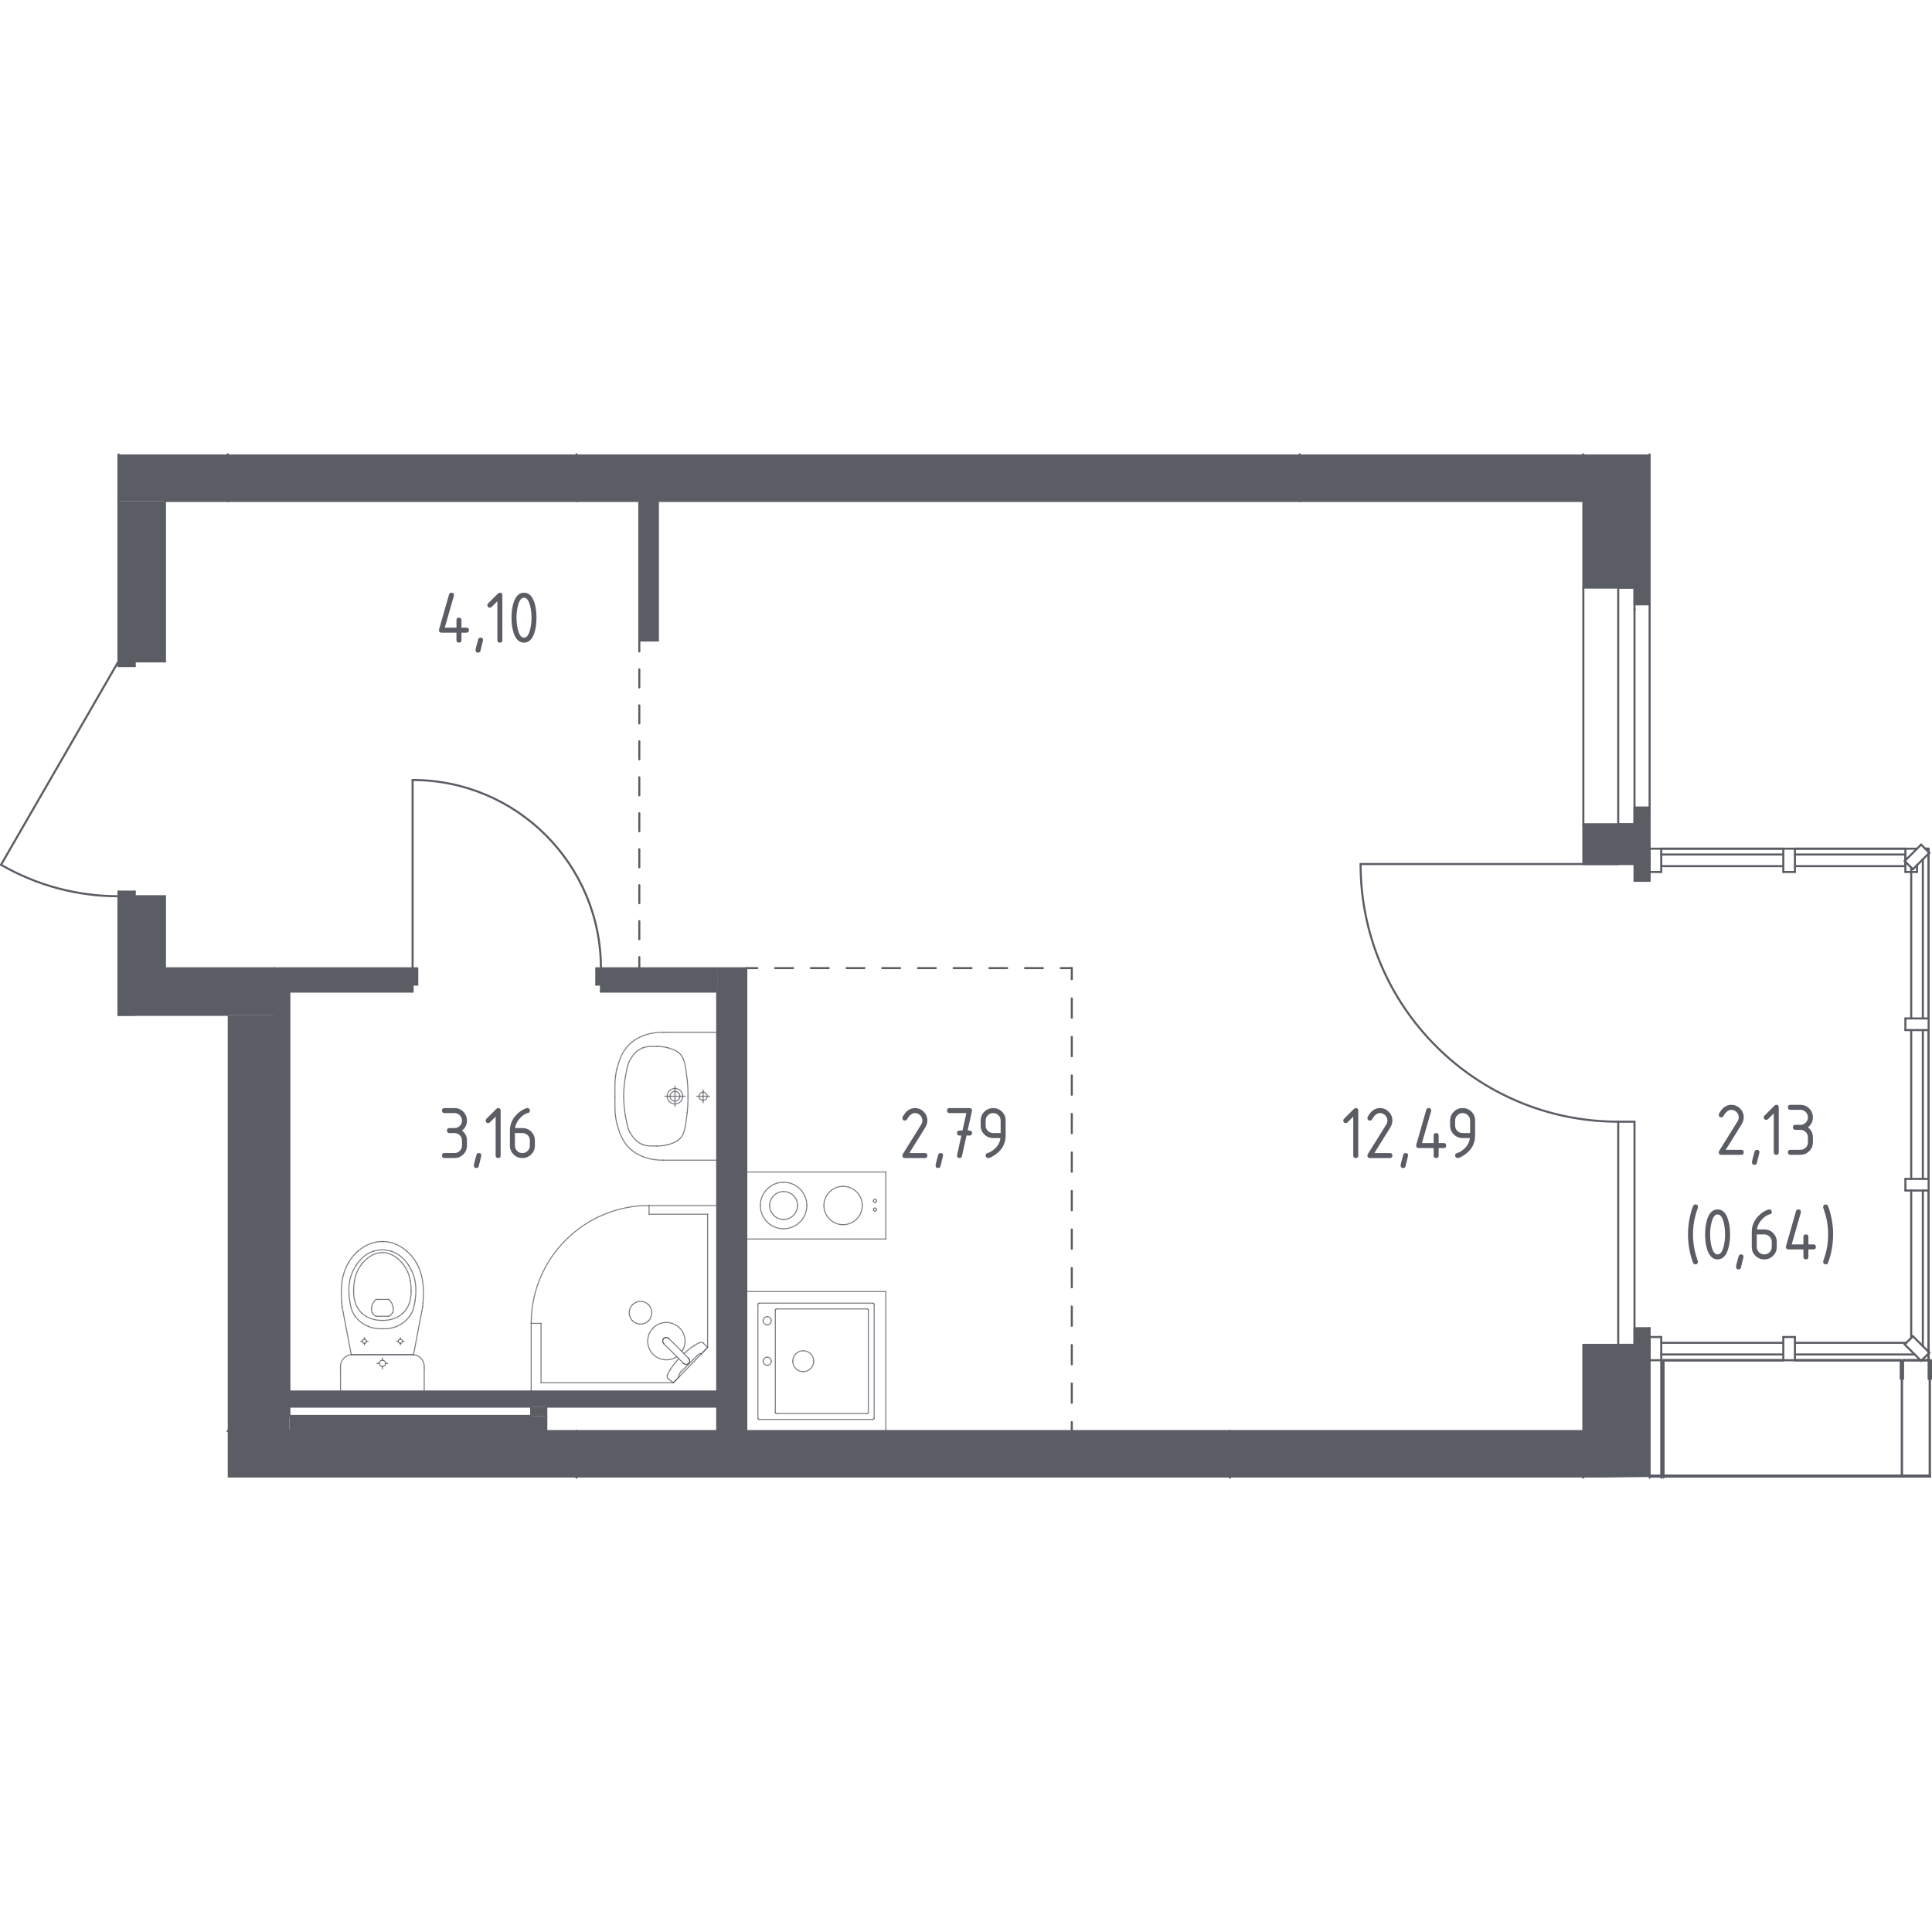 <?xml version="1.0" encoding="iso-8859-1"?>
<!-- Generator: Adobe Illustrator 27.0.0, SVG Export Plug-In . SVG Version: 6.00 Build 0)  -->
<svg version="1.1" xmlns="http://www.w3.org/2000/svg" xmlns:xlink="http://www.w3.org/1999/xlink" x="0px" y="0px"
	 viewBox="0 0 1000 1000" style="enable-background:new 0 0 1000 1000;" xml:space="preserve">
<g id="_x30__x5F_&#x417;&#x430;&#x43B;&#x438;&#x432;&#x43A;&#x430;_&#x43F;&#x43E;&#x43C;&#x435;&#x449;&#x435;&#x43D;&#x438;&#x439;">
</g>
<g id="_x30_">
	<g>
		<g>
			
				<line style="fill:none;stroke:#5B5D65;stroke-width:1.07;stroke-linecap:round;stroke-linejoin:round;" x1="330.904" y1="331.451" x2="330.904" y2="337.183"/>
			
				<line style="fill:none;stroke:#5B5D65;stroke-width:1.07;stroke-linecap:round;stroke-linejoin:round;stroke-dasharray:9.308,9.308,9.308,9.308;" x1="330.904" y1="346.491" x2="330.904" y2="379.069"/>
			
				<line style="fill:none;stroke:#5B5D65;stroke-width:1.07;stroke-linecap:round;stroke-linejoin:round;stroke-dasharray:9.308,9.308,9.308,9.308,9.308,9.308;" x1="330.904" y1="383.722" x2="330.904" y2="490.763"/>
			
				<line style="fill:none;stroke:#5B5D65;stroke-width:1.07;stroke-linecap:round;stroke-linejoin:round;" x1="330.904" y1="495.417" x2="330.904" y2="501.149"/>
		</g>
	</g>
	<g>
		<g>
			
				<line style="fill:none;stroke:#5B5D65;stroke-width:1.07;stroke-linecap:round;stroke-linejoin:round;" x1="386.266" y1="501.089" x2="391.998" y2="501.089"/>
			
				<line style="fill:none;stroke:#5B5D65;stroke-width:1.07;stroke-linecap:round;stroke-linejoin:round;stroke-dasharray:9.237,9.237,9.237,9.237;" x1="401.235" y1="501.089" x2="433.565" y2="501.089"/>
			
				<line style="fill:none;stroke:#5B5D65;stroke-width:1.07;stroke-linecap:round;stroke-linejoin:round;stroke-dasharray:9.237,9.237,9.237,9.237,9.237,9.237;" x1="438.184" y1="501.089" x2="544.41" y2="501.089"/>
			
				<line style="fill:none;stroke:#5B5D65;stroke-width:1.07;stroke-linecap:round;stroke-linejoin:round;" x1="549.029" y1="501.089" x2="554.761" y2="501.089"/>
		</g>
	</g>
	<g>
		<g>
			
				<line style="fill:none;stroke:#5B5D65;stroke-width:1.07;stroke-linecap:round;stroke-linejoin:round;" x1="554.761" y1="501.089" x2="554.761" y2="506.821"/>
			
				<line style="fill:none;stroke:#5B5D65;stroke-width:1.07;stroke-linecap:round;stroke-linejoin:round;stroke-dasharray:9.967,9.967,9.967,9.967;" x1="554.761" y1="516.788" x2="554.761" y2="551.672"/>
			
				<line style="fill:none;stroke:#5B5D65;stroke-width:1.07;stroke-linecap:round;stroke-linejoin:round;stroke-dasharray:9.967,9.967,9.967,9.967,9.967,9.967;" x1="554.761" y1="556.656" x2="554.761" y2="731.079"/>
			
				<line style="fill:none;stroke:#5B5D65;stroke-width:1.07;stroke-linecap:round;stroke-linejoin:round;" x1="554.761" y1="736.063" x2="554.761" y2="741.795"/>
		</g>
	</g>
	
		<line style="fill:none;stroke:#5B5D65;stroke-width:1.07;stroke-linecap:round;stroke-linejoin:round;stroke-miterlimit:10;" x1="117.879" y1="259.3" x2="298.409" y2="259.3"/>
	
		<line style="fill:none;stroke:#5B5D65;stroke-width:1.07;stroke-linecap:round;stroke-linejoin:round;stroke-miterlimit:10;" x1="298.409" y1="259.3" x2="298.409" y2="235.233"/>
	
		<line style="fill:none;stroke:#5B5D65;stroke-width:1.07;stroke-linecap:round;stroke-linejoin:round;stroke-miterlimit:10;" x1="117.879" y1="235.233" x2="117.879" y2="259.3"/>
	
		<line style="fill:none;stroke:#5B5D65;stroke-width:1.07;stroke-linecap:round;stroke-linejoin:round;stroke-miterlimit:10;" x1="672.707" y1="235.233" x2="672.707" y2="259.3"/>
	
		<line style="fill:none;stroke:#5B5D65;stroke-width:1.07;stroke-linecap:round;stroke-linejoin:round;stroke-miterlimit:10;" x1="672.707" y1="259.3" x2="819.537" y2="259.3"/>
	
		<line style="fill:none;stroke:#5B5D65;stroke-width:1.07;stroke-linecap:round;stroke-linejoin:round;stroke-miterlimit:10;" x1="819.537" y1="259.3" x2="819.537" y2="235.233"/>
	
		<line style="fill:none;stroke:#5B5D65;stroke-width:1.07;stroke-linecap:round;stroke-linejoin:round;stroke-miterlimit:10;" x1="819.537" y1="740.712" x2="636.601" y2="740.712"/>
	
		<line style="fill:none;stroke:#5B5D65;stroke-width:1.07;stroke-linecap:round;stroke-linejoin:round;stroke-miterlimit:10;" x1="636.601" y1="740.712" x2="636.601" y2="764.767"/>
	
		<line style="fill:none;stroke:#5B5D65;stroke-width:1.07;stroke-linecap:round;stroke-linejoin:round;stroke-miterlimit:10;" x1="819.537" y1="764.767" x2="819.537" y2="740.712"/>
	
		<line style="fill:none;stroke:#5B5D65;stroke-width:1.07;stroke-linecap:round;stroke-linejoin:round;stroke-miterlimit:10;" x1="298.409" y1="764.767" x2="298.409" y2="740.712"/>
	
		<line style="fill:none;stroke:#5B5D65;stroke-width:1.07;stroke-linecap:round;stroke-linejoin:round;stroke-miterlimit:10;" x1="298.409" y1="740.712" x2="117.883" y2="740.712"/>
	
		<line style="fill:none;stroke:#5B5D65;stroke-width:1.07;stroke-linecap:round;stroke-linejoin:round;stroke-miterlimit:10;" x1="298.409" y1="235.233" x2="298.409" y2="259.3"/>
	
		<line style="fill:none;stroke:#5B5D65;stroke-width:1.07;stroke-linecap:round;stroke-linejoin:round;stroke-miterlimit:10;" x1="298.409" y1="259.3" x2="672.707" y2="259.3"/>
	
		<line style="fill:none;stroke:#5B5D65;stroke-width:1.07;stroke-linecap:round;stroke-linejoin:round;stroke-miterlimit:10;" x1="672.707" y1="259.3" x2="672.707" y2="235.233"/>
	
		<line style="fill:none;stroke:#5B5D65;stroke-width:1.07;stroke-linecap:round;stroke-linejoin:round;stroke-miterlimit:10;" x1="636.601" y1="764.767" x2="636.601" y2="740.712"/>
	
		<line style="fill:none;stroke:#5B5D65;stroke-width:1.07;stroke-linecap:round;stroke-linejoin:round;stroke-miterlimit:10;" x1="636.601" y1="740.712" x2="298.409" y2="740.712"/>
	
		<line style="fill:none;stroke:#5B5D65;stroke-width:1.07;stroke-linecap:round;stroke-linejoin:round;stroke-miterlimit:10;" x1="298.409" y1="740.712" x2="298.409" y2="764.767"/>
	
		<line style="fill:none;stroke:#5B5D65;stroke-width:1.07;stroke-linecap:round;stroke-linejoin:round;stroke-miterlimit:10;" x1="61.313" y1="235.233" x2="61.313" y2="259.3"/>
	
		<line style="fill:none;stroke:#5B5D65;stroke-width:1.07;stroke-linecap:round;stroke-linejoin:round;stroke-miterlimit:10;" x1="85.384" y1="259.3" x2="117.879" y2="259.3"/>
	
		<line style="fill:none;stroke:#5B5D65;stroke-width:1.07;stroke-linecap:round;stroke-linejoin:round;stroke-miterlimit:10;" x1="117.879" y1="259.3" x2="117.879" y2="235.233"/>
	
		<line style="fill:none;stroke:#5B5D65;stroke-width:1.07;stroke-linecap:round;stroke-linejoin:round;stroke-miterlimit:10;" x1="61.313" y1="259.3" x2="61.313" y2="342.343"/>
	
		<line style="fill:none;stroke:#5B5D65;stroke-width:1.07;stroke-linecap:round;stroke-linejoin:round;stroke-miterlimit:10;" x1="61.313" y1="342.343" x2="85.384" y2="342.343"/>
	
		<line style="fill:none;stroke:#5B5D65;stroke-width:1.07;stroke-linecap:round;stroke-linejoin:round;stroke-miterlimit:10;" x1="85.384" y1="342.343" x2="85.384" y2="259.3"/>
	
		<line style="fill:none;stroke:#5B5D65;stroke-width:1.07;stroke-linecap:round;stroke-linejoin:round;stroke-miterlimit:10;" x1="61.313" y1="463.9" x2="61.313" y2="501.209"/>
	
		<line style="fill:none;stroke:#5B5D65;stroke-width:1.07;stroke-linecap:round;stroke-linejoin:round;stroke-miterlimit:10;" x1="85.384" y1="501.209" x2="85.384" y2="463.9"/>
	
		<line style="fill:none;stroke:#5B5D65;stroke-width:1.07;stroke-linecap:round;stroke-linejoin:round;stroke-miterlimit:10;" x1="85.384" y1="463.9" x2="61.313" y2="463.9"/>
	
		<line style="fill:none;stroke:#5B5D65;stroke-width:1.07;stroke-linecap:round;stroke-linejoin:round;stroke-miterlimit:10;" x1="61.313" y1="525.28" x2="117.879" y2="525.28"/>
	
		<line style="fill:none;stroke:#5B5D65;stroke-width:1.07;stroke-linecap:round;stroke-linejoin:round;stroke-miterlimit:10;" x1="141.95" y1="525.28" x2="141.95" y2="501.209"/>
	
		<line style="fill:none;stroke:#5B5D65;stroke-width:1.07;stroke-linecap:round;stroke-linejoin:round;stroke-miterlimit:10;" x1="141.95" y1="501.209" x2="85.384" y2="501.209"/>
	
		<line style="fill:none;stroke:#5B5D65;stroke-width:1.07;stroke-linecap:round;stroke-linejoin:round;stroke-miterlimit:10;" x1="61.313" y1="501.209" x2="61.313" y2="525.28"/>
	
		<line style="fill:none;stroke:#5B5D65;stroke-width:1.07;stroke-linecap:round;stroke-linejoin:round;stroke-miterlimit:10;" x1="117.883" y1="740.712" x2="141.95" y2="740.712"/>
	
		<line style="fill:none;stroke:#5B5D65;stroke-width:1.07;stroke-linecap:round;stroke-linejoin:round;stroke-miterlimit:10;" x1="141.95" y1="740.712" x2="141.95" y2="525.28"/>
	
		<line style="fill:none;stroke:#5B5D65;stroke-width:1.07;stroke-linecap:round;stroke-linejoin:round;stroke-miterlimit:10;" x1="69.738" y1="525.28" x2="61.313" y2="525.28"/>
	
		<line style="fill:none;stroke:#5B5D65;stroke-width:1.07;stroke-linecap:round;stroke-linejoin:round;stroke-miterlimit:10;" x1="340.532" y1="331.511" x2="340.532" y2="259.3"/>
	
		<line style="fill:none;stroke:#5B5D65;stroke-width:1.07;stroke-linecap:round;stroke-linejoin:round;stroke-miterlimit:10;" x1="340.532" y1="259.3" x2="330.904" y2="259.3"/>
	
		<line style="fill:none;stroke:#5B5D65;stroke-width:1.07;stroke-linecap:round;stroke-linejoin:round;stroke-miterlimit:10;" x1="330.904" y1="259.3" x2="330.904" y2="331.511"/>
	
		<line style="fill:none;stroke:#5B5D65;stroke-width:1.07;stroke-linecap:round;stroke-linejoin:round;stroke-miterlimit:10;" x1="330.904" y1="331.511" x2="340.532" y2="331.511"/>
	
		<line style="fill:none;stroke:#5B5D65;stroke-width:1.07;stroke-linecap:round;stroke-linejoin:round;stroke-miterlimit:10;" x1="149.773" y1="732.889" x2="149.773" y2="513.244"/>
	
		<line style="fill:none;stroke:#5B5D65;stroke-width:1.07;stroke-linecap:round;stroke-linejoin:round;stroke-miterlimit:10;" x1="149.773" y1="513.244" x2="141.95" y2="513.244"/>
	
		<line style="fill:none;stroke:#5B5D65;stroke-width:1.07;stroke-linecap:round;stroke-linejoin:round;stroke-miterlimit:10;" x1="141.95" y1="513.244" x2="141.95" y2="740.712"/>
	
		<line style="fill:none;stroke:#5B5D65;stroke-width:1.07;stroke-linecap:round;stroke-linejoin:round;stroke-miterlimit:10;" x1="141.95" y1="740.712" x2="149.773" y2="740.712"/>
	
		<line style="fill:none;stroke:#5B5D65;stroke-width:1.07;stroke-linecap:round;stroke-linejoin:round;stroke-miterlimit:10;" x1="274.94" y1="732.889" x2="149.773" y2="732.889"/>
	
		<line style="fill:none;stroke:#5B5D65;stroke-width:1.07;stroke-linecap:round;stroke-linejoin:round;stroke-miterlimit:10;" x1="149.773" y1="740.712" x2="282.763" y2="740.712"/>
	
		<line style="fill:none;stroke:#5B5D65;stroke-width:1.07;stroke-linecap:round;stroke-linejoin:round;stroke-miterlimit:10;" x1="282.763" y1="740.712" x2="282.763" y2="732.889"/>
	
		<line style="fill:none;stroke:#5B5D65;stroke-width:1.07;stroke-linecap:round;stroke-linejoin:round;stroke-miterlimit:10;" x1="371.222" y1="513.244" x2="371.222" y2="740.712"/>
	
		<line style="fill:none;stroke:#5B5D65;stroke-width:1.07;stroke-linecap:round;stroke-linejoin:round;stroke-miterlimit:10;" x1="371.222" y1="740.712" x2="386.266" y2="740.712"/>
	
		<line style="fill:none;stroke:#5B5D65;stroke-width:1.07;stroke-linecap:round;stroke-linejoin:round;stroke-miterlimit:10;" x1="386.266" y1="740.712" x2="386.266" y2="501.209"/>
	
		<line style="fill:none;stroke:#5B5D65;stroke-width:1.07;stroke-linecap:round;stroke-linejoin:round;stroke-miterlimit:10;" x1="386.266" y1="501.209" x2="371.222" y2="501.209"/>
	
		<line style="fill:none;stroke:#5B5D65;stroke-width:1.07;stroke-linecap:round;stroke-linejoin:round;stroke-miterlimit:10;" x1="141.95" y1="513.244" x2="213.56" y2="513.244"/>
	
		<line style="fill:none;stroke:#5B5D65;stroke-width:1.07;stroke-linecap:round;stroke-linejoin:round;stroke-miterlimit:10;" x1="213.56" y1="513.244" x2="213.56" y2="501.209"/>
	
		<line style="fill:none;stroke:#5B5D65;stroke-width:1.07;stroke-linecap:round;stroke-linejoin:round;stroke-miterlimit:10;" x1="213.56" y1="501.209" x2="141.95" y2="501.209"/>
	
		<line style="fill:none;stroke:#5B5D65;stroke-width:1.07;stroke-linecap:round;stroke-linejoin:round;stroke-miterlimit:10;" x1="141.95" y1="501.209" x2="141.95" y2="513.244"/>
	
		<line style="fill:none;stroke:#5B5D65;stroke-width:1.07;stroke-linecap:round;stroke-linejoin:round;stroke-miterlimit:10;" x1="311.046" y1="513.244" x2="371.222" y2="513.244"/>
	
		<line style="fill:none;stroke:#5B5D65;stroke-width:1.07;stroke-linecap:round;stroke-linejoin:round;stroke-miterlimit:10;" x1="371.222" y1="501.209" x2="311.046" y2="501.209"/>
	
		<line style="fill:none;stroke:#5B5D65;stroke-width:1.07;stroke-linecap:round;stroke-linejoin:round;stroke-miterlimit:10;" x1="311.046" y1="501.209" x2="311.046" y2="513.244"/>
	
		<line style="fill:none;stroke:#5B5D65;stroke-width:1.07;stroke-linecap:round;stroke-linejoin:round;stroke-miterlimit:10;" x1="371.222" y1="720.252" x2="274.94" y2="720.252"/>
	
		<line style="fill:none;stroke:#5B5D65;stroke-width:1.07;stroke-linecap:round;stroke-linejoin:round;stroke-miterlimit:10;" x1="274.94" y1="720.252" x2="274.94" y2="728.075"/>
	
		<line style="fill:none;stroke:#5B5D65;stroke-width:1.07;stroke-linecap:round;stroke-linejoin:round;stroke-miterlimit:10;" x1="282.763" y1="728.075" x2="371.222" y2="728.075"/>
	
		<line style="fill:none;stroke:#5B5D65;stroke-width:1.07;stroke-linecap:round;stroke-linejoin:round;stroke-miterlimit:10;" x1="371.222" y1="728.075" x2="371.222" y2="720.252"/>
	
		<line style="fill:none;stroke:#5B5D65;stroke-width:1.07;stroke-linecap:round;stroke-linejoin:round;stroke-miterlimit:10;" x1="274.94" y1="728.075" x2="274.94" y2="732.889"/>
	
		<line style="fill:none;stroke:#5B5D65;stroke-width:1.07;stroke-linecap:round;stroke-linejoin:round;stroke-miterlimit:10;" x1="282.763" y1="732.889" x2="282.763" y2="728.075"/>
	
		<line style="fill:none;stroke:#5B5D65;stroke-width:1.07;stroke-linecap:round;stroke-linejoin:round;stroke-miterlimit:10;" x1="149.773" y1="720.252" x2="274.94" y2="720.252"/>
	
		<line style="fill:none;stroke:#5B5D65;stroke-width:1.07;stroke-linecap:round;stroke-linejoin:round;stroke-miterlimit:10;" x1="274.94" y1="728.075" x2="149.773" y2="728.075"/>
	
		<line style="fill:none;stroke:#5B5D65;stroke-width:1.07;stroke-linecap:round;stroke-linejoin:round;stroke-miterlimit:10;" x1="819.537" y1="235.233" x2="819.537" y2="304.131"/>
	
		<line style="fill:none;stroke:#5B5D65;stroke-width:1.07;stroke-linecap:round;stroke-linejoin:round;stroke-miterlimit:10;" x1="819.537" y1="304.131" x2="846.015" y2="304.131"/>
	
		<line style="fill:none;stroke:#5B5D65;stroke-width:1.07;stroke-linecap:round;stroke-linejoin:round;stroke-miterlimit:10;" x1="846.015" y1="304.131" x2="846.015" y2="312.797"/>
	
		<line style="fill:none;stroke:#5B5D65;stroke-width:1.07;stroke-linecap:round;stroke-linejoin:round;stroke-miterlimit:10;" x1="846.015" y1="312.797" x2="853.838" y2="312.797"/>
	
		<line style="fill:none;stroke:#5B5D65;stroke-width:1.07;stroke-linecap:round;stroke-linejoin:round;stroke-miterlimit:10;" x1="853.838" y1="312.797" x2="853.838" y2="235.188"/>
	
		<line style="fill:none;stroke:#5B5D65;stroke-width:1.07;stroke-linecap:round;stroke-linejoin:round;stroke-miterlimit:10;" x1="819.537" y1="426.65" x2="819.537" y2="447.231"/>
	
		<line style="fill:none;stroke:#5B5D65;stroke-width:1.07;stroke-linecap:round;stroke-linejoin:round;stroke-miterlimit:10;" x1="819.537" y1="447.231" x2="846.015" y2="447.231"/>
	
		<line style="fill:none;stroke:#5B5D65;stroke-width:1.07;stroke-linecap:round;stroke-linejoin:round;stroke-miterlimit:10;" x1="846.015" y1="447.231" x2="846.015" y2="455.896"/>
	
		<line style="fill:none;stroke:#5B5D65;stroke-width:1.07;stroke-linecap:round;stroke-linejoin:round;stroke-miterlimit:10;" x1="846.015" y1="455.896" x2="853.838" y2="455.896"/>
	
		<line style="fill:none;stroke:#5B5D65;stroke-width:1.07;stroke-linecap:round;stroke-linejoin:round;stroke-miterlimit:10;" x1="853.838" y1="455.896" x2="853.838" y2="417.985"/>
	
		<line style="fill:none;stroke:#5B5D65;stroke-width:1.07;stroke-linecap:round;stroke-linejoin:round;stroke-miterlimit:10;" x1="853.838" y1="417.985" x2="846.015" y2="417.985"/>
	
		<line style="fill:none;stroke:#5B5D65;stroke-width:1.07;stroke-linecap:round;stroke-linejoin:round;stroke-miterlimit:10;" x1="846.015" y1="417.985" x2="846.015" y2="426.65"/>
	
		<line style="fill:none;stroke:#5B5D65;stroke-width:1.07;stroke-linecap:round;stroke-linejoin:round;stroke-miterlimit:10;" x1="846.015" y1="426.65" x2="819.537" y2="426.65"/>
	
		<line style="fill:none;stroke:#5B5D65;stroke-width:1.07;stroke-linecap:round;stroke-linejoin:round;stroke-miterlimit:10;" x1="819.537" y1="696.121" x2="819.537" y2="764.767"/>
	
		<line style="fill:none;stroke:#5B5D65;stroke-width:1.07;stroke-linecap:round;stroke-linejoin:round;stroke-miterlimit:10;" x1="853.838" y1="764.812" x2="853.838" y2="687.455"/>
	
		<line style="fill:none;stroke:#5B5D65;stroke-width:1.07;stroke-linecap:round;stroke-linejoin:round;stroke-miterlimit:10;" x1="853.838" y1="687.455" x2="846.015" y2="687.455"/>
	
		<line style="fill:none;stroke:#5B5D65;stroke-width:1.07;stroke-linecap:round;stroke-linejoin:round;stroke-miterlimit:10;" x1="846.015" y1="687.455" x2="846.015" y2="696.121"/>
	
		<line style="fill:none;stroke:#5B5D65;stroke-width:1.07;stroke-linecap:round;stroke-linejoin:round;stroke-miterlimit:10;" x1="846.015" y1="696.121" x2="819.537" y2="696.121"/>
	
		<line style="fill:none;stroke:#5B5D65;stroke-width:1.07;stroke-linecap:round;stroke-linejoin:round;stroke-miterlimit:10;" x1="819.537" y1="426.65" x2="819.537" y2="304.131"/>
	
		<line style="fill:none;stroke:#5B5D65;stroke-width:1.07;stroke-linecap:round;stroke-linejoin:round;stroke-miterlimit:10;" x1="853.838" y1="312.797" x2="853.838" y2="417.985"/>
	
		<line style="fill:none;stroke:#5B5D65;stroke-width:1.07;stroke-linecap:round;stroke-linejoin:round;stroke-miterlimit:10;" x1="998.261" y1="704.064" x2="998.261" y2="713.706"/>
	
		<line style="fill:none;stroke:#5B5D65;stroke-width:1.07;stroke-linecap:round;stroke-linejoin:round;stroke-miterlimit:10;" x1="999.465" y1="713.706" x2="999.465" y2="704.064"/>
	
		<line style="fill:none;stroke:#5B5D65;stroke-width:1.07;stroke-linecap:round;stroke-linejoin:round;stroke-miterlimit:10;" x1="999.465" y1="704.064" x2="998.261" y2="704.064"/>
	
		<line style="fill:none;stroke:#5B5D65;stroke-width:1.07;stroke-linecap:round;stroke-linejoin:round;stroke-miterlimit:10;" x1="983.819" y1="704.064" x2="983.819" y2="713.706"/>
	
		<line style="fill:none;stroke:#5B5D65;stroke-width:1.07;stroke-linecap:round;stroke-linejoin:round;stroke-miterlimit:10;" x1="985.023" y1="713.706" x2="985.023" y2="704.064"/>
	
		<line style="fill:none;stroke:#5B5D65;stroke-width:1.07;stroke-linecap:round;stroke-linejoin:round;stroke-miterlimit:10;" x1="985.023" y1="704.064" x2="983.819" y2="704.064"/>
	
		<line style="fill:none;stroke:#5B5D65;stroke-width:1.07;stroke-linecap:round;stroke-linejoin:round;stroke-miterlimit:10;" x1="859.856" y1="704.064" x2="859.856" y2="764.794"/>
	
		<line style="fill:none;stroke:#5B5D65;stroke-width:1.07;stroke-linecap:round;stroke-linejoin:round;stroke-miterlimit:10;" x1="861.059" y1="764.791" x2="861.059" y2="704.064"/>
	
		<line style="fill:none;stroke:#5B5D65;stroke-width:1.07;stroke-linecap:round;stroke-linejoin:round;stroke-miterlimit:10;" x1="861.059" y1="704.064" x2="859.856" y2="704.064"/>
	
		<line style="fill:none;stroke:#5B5D65;stroke-width:1.07;stroke-linecap:round;stroke-linejoin:round;stroke-miterlimit:10;" x1="61.313" y1="342.343" x2="0.535" y2="447.614"/>
	<path style="fill:none;stroke:#5B5D65;stroke-width:1.07;stroke-linecap:round;stroke-linejoin:round;stroke-miterlimit:10;" d="
		M0.535,447.614C19.014,458.283,39.976,463.9,61.313,463.9"/>
	
		<line style="fill:none;stroke:#5B5D65;stroke-width:1.07;stroke-linecap:round;stroke-linejoin:round;stroke-miterlimit:10;" x1="61.313" y1="342.343" x2="61.313" y2="344.75"/>
	
		<line style="fill:none;stroke:#5B5D65;stroke-width:1.07;stroke-linecap:round;stroke-linejoin:round;stroke-miterlimit:10;" x1="61.313" y1="344.75" x2="69.738" y2="344.75"/>
	
		<line style="fill:none;stroke:#5B5D65;stroke-width:1.07;stroke-linecap:round;stroke-linejoin:round;stroke-miterlimit:10;" x1="69.738" y1="344.75" x2="69.738" y2="342.343"/>
	
		<line style="fill:none;stroke:#5B5D65;stroke-width:1.07;stroke-linecap:round;stroke-linejoin:round;stroke-miterlimit:10;" x1="61.313" y1="461.493" x2="61.313" y2="463.9"/>
	
		<line style="fill:none;stroke:#5B5D65;stroke-width:1.07;stroke-linecap:round;stroke-linejoin:round;stroke-miterlimit:10;" x1="69.738" y1="463.9" x2="69.738" y2="461.493"/>
	
		<line style="fill:none;stroke:#5B5D65;stroke-width:1.07;stroke-linecap:round;stroke-linejoin:round;stroke-miterlimit:10;" x1="69.738" y1="461.493" x2="61.313" y2="461.493"/>
	<path style="fill:none;stroke:#5B5D65;stroke-width:1.07;stroke-linecap:round;stroke-linejoin:round;stroke-miterlimit:10;" d="
		M311.046,501.209c0-53.84-43.646-97.486-97.486-97.486"/>
	
		<line style="fill:none;stroke:#5B5D65;stroke-width:1.07;stroke-linecap:round;stroke-linejoin:round;stroke-miterlimit:10;" x1="213.56" y1="501.209" x2="213.56" y2="403.723"/>
	
		<line style="fill:none;stroke:#5B5D65;stroke-width:1.07;stroke-linecap:round;stroke-linejoin:round;stroke-miterlimit:10;" x1="215.967" y1="501.209" x2="215.967" y2="509.634"/>
	
		<line style="fill:none;stroke:#5B5D65;stroke-width:1.07;stroke-linecap:round;stroke-linejoin:round;stroke-miterlimit:10;" x1="213.56" y1="501.209" x2="215.967" y2="501.209"/>
	
		<line style="fill:none;stroke:#5B5D65;stroke-width:1.07;stroke-linecap:round;stroke-linejoin:round;stroke-miterlimit:10;" x1="215.967" y1="509.634" x2="213.56" y2="509.634"/>
	
		<line style="fill:none;stroke:#5B5D65;stroke-width:1.07;stroke-linecap:round;stroke-linejoin:round;stroke-miterlimit:10;" x1="308.639" y1="501.209" x2="311.046" y2="501.209"/>
	
		<line style="fill:none;stroke:#5B5D65;stroke-width:1.07;stroke-linecap:round;stroke-linejoin:round;stroke-miterlimit:10;" x1="308.639" y1="509.634" x2="308.639" y2="501.209"/>
	
		<line style="fill:none;stroke:#5B5D65;stroke-width:1.07;stroke-linecap:round;stroke-linejoin:round;stroke-miterlimit:10;" x1="311.046" y1="509.634" x2="308.639" y2="509.634"/>
	<path style="fill:none;stroke:#5B5D65;stroke-width:1.07;stroke-linecap:round;stroke-linejoin:round;stroke-miterlimit:10;" d="
		M704.239,447.231c0,73.648,59.703,133.351,133.351,133.351"/>
	
		<line style="fill:none;stroke:#5B5D65;stroke-width:1.07;stroke-linecap:round;stroke-linejoin:round;stroke-miterlimit:10;" x1="837.59" y1="447.231" x2="704.239" y2="447.231"/>
	
		<line style="opacity:0.8;fill:none;stroke:#5B5D65;stroke-width:0.535;stroke-linecap:round;stroke-linejoin:round;stroke-miterlimit:10;" x1="360.548" y1="567.403" x2="367.328" y2="567.403"/>
	
		<line style="opacity:0.8;fill:none;stroke:#5B5D65;stroke-width:0.535;stroke-linecap:round;stroke-linejoin:round;stroke-miterlimit:10;" x1="363.938" y1="564.013" x2="363.938" y2="570.794"/>
	
		<line style="opacity:0.8;fill:none;stroke:#5B5D65;stroke-width:0.535;stroke-linecap:round;stroke-linejoin:round;stroke-miterlimit:10;" x1="344.09" y1="567.403" x2="354.622" y2="567.403"/>
	
		<line style="opacity:0.8;fill:none;stroke:#5B5D65;stroke-width:0.535;stroke-linecap:round;stroke-linejoin:round;stroke-miterlimit:10;" x1="349.356" y1="562.137" x2="349.356" y2="572.669"/>
	
		<line style="opacity:0.8;fill:none;stroke:#5B5D65;stroke-width:0.535;stroke-linecap:round;stroke-linejoin:round;stroke-miterlimit:10;" x1="343.658" y1="534.306" x2="343.454" y2="534.312"/>
	
		<line style="opacity:0.8;fill:none;stroke:#5B5D65;stroke-width:0.535;stroke-linecap:round;stroke-linejoin:round;stroke-miterlimit:10;" x1="371.222" y1="534.306" x2="343.658" y2="534.306"/>
	
		<line style="opacity:0.8;fill:none;stroke:#5B5D65;stroke-width:0.535;stroke-linecap:round;stroke-linejoin:round;stroke-miterlimit:10;" x1="343.658" y1="600.501" x2="371.222" y2="600.501"/>
	
		<line style="opacity:0.8;fill:none;stroke:#5B5D65;stroke-width:0.535;stroke-linecap:round;stroke-linejoin:round;stroke-miterlimit:10;" x1="343.454" y1="600.494" x2="343.658" y2="600.501"/>
	
		<path style="opacity:0.8;fill:none;stroke:#5B5D65;stroke-width:0.535;stroke-linecap:round;stroke-linejoin:round;stroke-miterlimit:10;" d="
		M363.938,569.524c1.171,0,2.121-0.95,2.122-2.121"/>
	
		<path style="opacity:0.8;fill:none;stroke:#5B5D65;stroke-width:0.535;stroke-linecap:round;stroke-linejoin:round;stroke-miterlimit:10;" d="
		M361.816,567.403c0,1.172,0.95,2.121,2.122,2.121"/>
	
		<path style="opacity:0.8;fill:none;stroke:#5B5D65;stroke-width:0.535;stroke-linecap:round;stroke-linejoin:round;stroke-miterlimit:10;" d="
		M363.938,565.283c-1.171-0.001-2.121,0.947-2.122,2.117c0,0.001,0,0.002,0,0.003"/>
	
		<path style="opacity:0.8;fill:none;stroke:#5B5D65;stroke-width:0.535;stroke-linecap:round;stroke-linejoin:round;stroke-miterlimit:10;" d="
		M366.06,567.403c0-1.171-0.949-2.12-2.12-2.12c-0.001,0-0.001,0-0.002,0"/>
	
		<path style="opacity:0.8;fill:none;stroke:#5B5D65;stroke-width:0.535;stroke-linecap:round;stroke-linejoin:round;stroke-miterlimit:10;" d="
		M349.356,571.418c2.214-0.005,4.006-1.801,4.006-4.015"/>
	
		<path style="opacity:0.8;fill:none;stroke:#5B5D65;stroke-width:0.535;stroke-linecap:round;stroke-linejoin:round;stroke-miterlimit:10;" d="
		M345.35,567.403c-0.001,2.214,1.792,4.011,4.006,4.015"/>
	
		<path style="opacity:0.8;fill:none;stroke:#5B5D65;stroke-width:0.535;stroke-linecap:round;stroke-linejoin:round;stroke-miterlimit:10;" d="
		M349.356,563.387c-2.214,0.001-4.007,1.797-4.006,4.01c0,0.002,0,0.004,0,0.005"/>
	
		<path style="opacity:0.8;fill:none;stroke:#5B5D65;stroke-width:0.535;stroke-linecap:round;stroke-linejoin:round;stroke-miterlimit:10;" d="
		M353.361,567.403c0.004-2.214-1.788-4.012-4.003-4.016c-0.001,0-0.002,0-0.003,0"/>
	
		<path style="opacity:0.8;fill:none;stroke:#5B5D65;stroke-width:0.535;stroke-linecap:round;stroke-linejoin:round;stroke-miterlimit:10;" d="
		M349.356,569.937c1.397-0.003,2.529-1.136,2.529-2.534"/>
	
		<path style="opacity:0.8;fill:none;stroke:#5B5D65;stroke-width:0.535;stroke-linecap:round;stroke-linejoin:round;stroke-miterlimit:10;" d="
		M346.828,567.403c-0.001,1.397,1.13,2.531,2.528,2.534"/>
	
		<path style="opacity:0.8;fill:none;stroke:#5B5D65;stroke-width:0.535;stroke-linecap:round;stroke-linejoin:round;stroke-miterlimit:10;" d="
		M349.356,564.869c-1.396,0-2.528,1.132-2.528,2.528c0,0.002,0,0.004,0,0.006"/>
	
		<path style="opacity:0.8;fill:none;stroke:#5B5D65;stroke-width:0.535;stroke-linecap:round;stroke-linejoin:round;stroke-miterlimit:10;" d="
		M351.885,567.403c0.002-1.397-1.129-2.532-2.526-2.534c-0.001,0-0.002,0-0.003,0"/>
	
		<path style="opacity:0.8;fill:none;stroke:#5B5D65;stroke-width:0.535;stroke-linecap:round;stroke-linejoin:round;stroke-miterlimit:10;" d="
		M332.667,592.434c2.123,0.809,4.063,0.777,7.286,0.726"/>
	
		<path style="opacity:0.8;fill:none;stroke:#5B5D65;stroke-width:0.535;stroke-linecap:round;stroke-linejoin:round;stroke-miterlimit:10;" d="
		M326.083,586.159c0.947,1.641,2.781,4.823,6.583,6.275"/>
	
		<path style="opacity:0.8;fill:none;stroke:#5B5D65;stroke-width:0.535;stroke-linecap:round;stroke-linejoin:round;stroke-miterlimit:10;" d="
		M323.691,577.406c0.817,4.488,1.225,6.732,2.393,8.753"/>
	
		<path style="opacity:0.8;fill:none;stroke:#5B5D65;stroke-width:0.535;stroke-linecap:round;stroke-linejoin:round;stroke-miterlimit:10;" d="
		M322.793,567.404c0.037,3.352,0.337,6.697,0.898,10.002"/>
	
		<path style="opacity:0.8;fill:none;stroke:#5B5D65;stroke-width:0.535;stroke-linecap:round;stroke-linejoin:round;stroke-miterlimit:10;" d="
		M323.691,557.401c-0.562,3.305-0.863,6.65-0.898,10.002"/>
	
		<path style="opacity:0.8;fill:none;stroke:#5B5D65;stroke-width:0.535;stroke-linecap:round;stroke-linejoin:round;stroke-miterlimit:10;" d="
		M326.13,548.564c-1.202,2.057-1.613,4.316-2.439,8.838"/>
	
		<path style="opacity:0.8;fill:none;stroke:#5B5D65;stroke-width:0.535;stroke-linecap:round;stroke-linejoin:round;stroke-miterlimit:10;" d="
		M332.667,542.373c-3.762,1.441-5.588,4.564-6.536,6.19"/>
	
		<path style="opacity:0.8;fill:none;stroke:#5B5D65;stroke-width:0.535;stroke-linecap:round;stroke-linejoin:round;stroke-miterlimit:10;" d="
		M339.952,541.647c-3.246-0.053-5.169-0.085-7.286,0.726"/>
	
		<path style="opacity:0.8;fill:none;stroke:#5B5D65;stroke-width:0.535;stroke-linecap:round;stroke-linejoin:round;stroke-miterlimit:10;" d="
		M345.786,542.343c-2.312-0.628-4.178-0.669-5.834-0.696"/>
	
		<path style="opacity:0.8;fill:none;stroke:#5B5D65;stroke-width:0.535;stroke-linecap:round;stroke-linejoin:round;stroke-miterlimit:10;" d="
		M350.943,544.596c-1.877-1.363-4.405-2.049-5.157-2.252"/>
	
		<path style="opacity:0.8;fill:none;stroke:#5B5D65;stroke-width:0.535;stroke-linecap:round;stroke-linejoin:round;stroke-miterlimit:10;" d="
		M355.679,558.877c-0.911-7.362-1.227-11.731-4.736-14.281"/>
	
		<path style="opacity:0.8;fill:none;stroke:#5B5D65;stroke-width:0.535;stroke-linecap:round;stroke-linejoin:round;stroke-miterlimit:10;" d="
		M356.097,567.404c0.051-2.848-0.088-5.697-0.418-8.527"/>
	
		<path style="opacity:0.8;fill:none;stroke:#5B5D65;stroke-width:0.535;stroke-linecap:round;stroke-linejoin:round;stroke-miterlimit:10;" d="
		M355.679,575.93c0.33-2.83,0.47-5.678,0.418-8.527"/>
	
		<path style="opacity:0.8;fill:none;stroke:#5B5D65;stroke-width:0.535;stroke-linecap:round;stroke-linejoin:round;stroke-miterlimit:10;" d="
		M350.943,590.211c3.509-2.547,3.826-6.916,4.736-14.281"/>
	
		<path style="opacity:0.8;fill:none;stroke:#5B5D65;stroke-width:0.535;stroke-linecap:round;stroke-linejoin:round;stroke-miterlimit:10;" d="
		M345.674,592.491c0.745-0.2,3.352-0.889,5.269-2.28"/>
	
		<path style="opacity:0.8;fill:none;stroke:#5B5D65;stroke-width:0.535;stroke-linecap:round;stroke-linejoin:round;stroke-miterlimit:10;" d="
		M339.952,593.16c1.622-0.026,3.45-0.068,5.721-0.669"/>
	
		<path style="opacity:0.8;fill:none;stroke:#5B5D65;stroke-width:0.535;stroke-linecap:round;stroke-linejoin:round;stroke-miterlimit:10;" d="
		M318.631,577.977c0.144,1.294,0.391,2.575,0.737,3.83"/>
	
		<path style="opacity:0.8;fill:none;stroke:#5B5D65;stroke-width:0.535;stroke-linecap:round;stroke-linejoin:round;stroke-miterlimit:10;" d="
		M319.368,553c-0.346,1.255-0.592,2.534-0.737,3.828"/>
	
		<path style="opacity:0.8;fill:none;stroke:#5B5D65;stroke-width:0.535;stroke-linecap:round;stroke-linejoin:round;stroke-miterlimit:10;" d="
		M327.082,595.399c6.074,4.927,13.568,5.154,16.372,5.095"/>
	
		<path style="opacity:0.8;fill:none;stroke:#5B5D65;stroke-width:0.535;stroke-linecap:round;stroke-linejoin:round;stroke-miterlimit:10;" d="
		M319.368,581.806c1.148,4.148,2.618,9.46,7.715,13.593"/>
	
		<path style="opacity:0.8;fill:none;stroke:#5B5D65;stroke-width:0.535;stroke-linecap:round;stroke-linejoin:round;stroke-miterlimit:10;" d="
		M318.276,567.402c-0.025,4.721-0.038,7.734,0.355,10.574"/>
	
		<path style="opacity:0.8;fill:none;stroke:#5B5D65;stroke-width:0.535;stroke-linecap:round;stroke-linejoin:round;stroke-miterlimit:10;" d="
		M318.631,556.828c-0.393,2.843-0.38,5.853-0.355,10.574"/>
	
		<path style="opacity:0.8;fill:none;stroke:#5B5D65;stroke-width:0.535;stroke-linecap:round;stroke-linejoin:round;stroke-miterlimit:10;" d="
		M327.082,539.407c-5.097,4.131-6.566,9.445-7.715,13.593"/>
	
		<path style="opacity:0.8;fill:none;stroke:#5B5D65;stroke-width:0.535;stroke-linecap:round;stroke-linejoin:round;stroke-miterlimit:10;" d="
		M343.454,534.312c-2.804-0.059-10.298,0.168-16.372,5.095"/>
	
		<line style="opacity:0.8;fill:none;stroke:#5B5D65;stroke-width:0.535;stroke-linecap:round;stroke-linejoin:round;stroke-miterlimit:10;" x1="218.748" y1="676.411" x2="214.039" y2="701.181"/>
	
		<line style="opacity:0.8;fill:none;stroke:#5B5D65;stroke-width:0.535;stroke-linecap:round;stroke-linejoin:round;stroke-miterlimit:10;" x1="181.79" y1="701.181" x2="197.914" y2="701.181"/>
	
		<line style="opacity:0.8;fill:none;stroke:#5B5D65;stroke-width:0.535;stroke-linecap:round;stroke-linejoin:round;stroke-miterlimit:10;" x1="177.081" y1="676.411" x2="181.79" y2="701.181"/>
	
		<line style="opacity:0.8;fill:none;stroke:#5B5D65;stroke-width:0.535;stroke-linecap:round;stroke-linejoin:round;stroke-miterlimit:10;" x1="201.224" y1="672.587" x2="194.613" y2="672.587"/>
	
		<line style="opacity:0.8;fill:none;stroke:#5B5D65;stroke-width:0.535;stroke-linecap:round;stroke-linejoin:round;stroke-miterlimit:10;" x1="194.613" y1="681.299" x2="201.224" y2="681.299"/>
	
		<line style="opacity:0.8;fill:none;stroke:#5B5D65;stroke-width:0.535;stroke-linecap:round;stroke-linejoin:round;stroke-miterlimit:10;" x1="188.609" y1="695.328" x2="188.609" y2="696.138"/>
	
		<line style="opacity:0.8;fill:none;stroke:#5B5D65;stroke-width:0.535;stroke-linecap:round;stroke-linejoin:round;stroke-miterlimit:10;" x1="187.523" y1="694.246" x2="186.712" y2="694.246"/>
	
		<line style="opacity:0.8;fill:none;stroke:#5B5D65;stroke-width:0.535;stroke-linecap:round;stroke-linejoin:round;stroke-miterlimit:10;" x1="188.609" y1="693.162" x2="188.609" y2="692.353"/>
	
		<line style="opacity:0.8;fill:none;stroke:#5B5D65;stroke-width:0.535;stroke-linecap:round;stroke-linejoin:round;stroke-miterlimit:10;" x1="190.506" y1="694.246" x2="189.695" y2="694.246"/>
	
		<line style="opacity:0.8;fill:none;stroke:#5B5D65;stroke-width:0.535;stroke-linecap:round;stroke-linejoin:round;stroke-miterlimit:10;" x1="207.22" y1="695.329" x2="207.22" y2="696.138"/>
	
		<line style="opacity:0.8;fill:none;stroke:#5B5D65;stroke-width:0.535;stroke-linecap:round;stroke-linejoin:round;stroke-miterlimit:10;" x1="206.134" y1="694.246" x2="205.323" y2="694.246"/>
	
		<line style="opacity:0.8;fill:none;stroke:#5B5D65;stroke-width:0.535;stroke-linecap:round;stroke-linejoin:round;stroke-miterlimit:10;" x1="207.22" y1="693.162" x2="207.22" y2="692.353"/>
	
		<line style="opacity:0.8;fill:none;stroke:#5B5D65;stroke-width:0.535;stroke-linecap:round;stroke-linejoin:round;stroke-miterlimit:10;" x1="209.117" y1="694.246" x2="208.307" y2="694.246"/>
	
		<line style="opacity:0.8;fill:none;stroke:#5B5D65;stroke-width:0.535;stroke-linecap:round;stroke-linejoin:round;stroke-miterlimit:10;" x1="197.915" y1="707.301" x2="197.915" y2="708.52"/>
	
		<line style="opacity:0.8;fill:none;stroke:#5B5D65;stroke-width:0.535;stroke-linecap:round;stroke-linejoin:round;stroke-miterlimit:10;" x1="196.279" y1="705.67" x2="195.056" y2="705.67"/>
	
		<line style="opacity:0.8;fill:none;stroke:#5B5D65;stroke-width:0.535;stroke-linecap:round;stroke-linejoin:round;stroke-miterlimit:10;" x1="197.915" y1="704.038" x2="197.915" y2="702.82"/>
	
		<line style="opacity:0.8;fill:none;stroke:#5B5D65;stroke-width:0.535;stroke-linecap:round;stroke-linejoin:round;stroke-miterlimit:10;" x1="200.772" y1="705.67" x2="199.549" y2="705.67"/>
	
		<line style="opacity:0.8;fill:none;stroke:#5B5D65;stroke-width:0.535;stroke-linecap:round;stroke-linejoin:round;stroke-miterlimit:10;" x1="213.513" y1="701.169" x2="182.317" y2="701.169"/>
	
		<line style="opacity:0.8;fill:none;stroke:#5B5D65;stroke-width:0.535;stroke-linecap:round;stroke-linejoin:round;stroke-miterlimit:10;" x1="219.578" y1="708.427" x2="219.578" y2="707.219"/>
	
		<line style="opacity:0.8;fill:none;stroke:#5B5D65;stroke-width:0.535;stroke-linecap:round;stroke-linejoin:round;stroke-miterlimit:10;" x1="219.578" y1="720.252" x2="219.578" y2="708.427"/>
	
		<line style="opacity:0.8;fill:none;stroke:#5B5D65;stroke-width:0.535;stroke-linecap:round;stroke-linejoin:round;stroke-miterlimit:10;" x1="176.249" y1="708.427" x2="176.249" y2="720.252"/>
	
		<line style="opacity:0.8;fill:none;stroke:#5B5D65;stroke-width:0.535;stroke-linecap:round;stroke-linejoin:round;stroke-miterlimit:10;" x1="176.249" y1="707.219" x2="176.249" y2="708.427"/>
	
		<path style="opacity:0.8;fill:none;stroke:#5B5D65;stroke-width:0.535;stroke-linecap:round;stroke-linejoin:round;stroke-miterlimit:10;" d="
		M218.748,676.411c0.072-0.659,0.131-1.319,0.178-1.981"/>
	
		<path style="opacity:0.8;fill:none;stroke:#5B5D65;stroke-width:0.535;stroke-linecap:round;stroke-linejoin:round;stroke-miterlimit:10;" d="
		M176.903,674.43c0.046,0.661,0.106,1.322,0.178,1.981"/>
	
		<path style="opacity:0.8;fill:none;stroke:#5B5D65;stroke-width:0.535;stroke-linecap:round;stroke-linejoin:round;stroke-miterlimit:10;" d="
		M192.346,676.701c-0.1,0.679-0.225,1.63,0.27,2.666"/>
	
		<path style="opacity:0.8;fill:none;stroke:#5B5D65;stroke-width:0.535;stroke-linecap:round;stroke-linejoin:round;stroke-miterlimit:10;" d="
		M194.613,672.587c-0.62,0.573-1.957,1.987-2.267,4.114"/>
	
		<path style="opacity:0.8;fill:none;stroke:#5B5D65;stroke-width:0.535;stroke-linecap:round;stroke-linejoin:round;stroke-miterlimit:10;" d="
		M203.504,676.824c-0.28-2.172-1.647-3.639-2.28-4.237"/>
	
		<path style="opacity:0.8;fill:none;stroke:#5B5D65;stroke-width:0.535;stroke-linecap:round;stroke-linejoin:round;stroke-miterlimit:10;" d="
		M203.219,679.367c0.471-0.991,0.367-1.898,0.284-2.543"/>
	
		<path style="opacity:0.8;fill:none;stroke:#5B5D65;stroke-width:0.535;stroke-linecap:round;stroke-linejoin:round;stroke-miterlimit:10;" d="
		M201.224,681.299c0.38-0.178,1.427-0.73,1.996-1.932"/>
	
		<path style="opacity:0.8;fill:none;stroke:#5B5D65;stroke-width:0.535;stroke-linecap:round;stroke-linejoin:round;stroke-miterlimit:10;" d="
		M192.615,679.367c0.573,1.202,1.618,1.754,1.998,1.932"/>
	
		<path style="opacity:0.8;fill:none;stroke:#5B5D65;stroke-width:0.535;stroke-linecap:round;stroke-linejoin:round;stroke-miterlimit:10;" d="
		M183.492,662.928c-0.329,1.755-0.486,3.539-0.467,5.324"/>
	
		<path style="opacity:0.8;fill:none;stroke:#5B5D65;stroke-width:0.535;stroke-linecap:round;stroke-linejoin:round;stroke-miterlimit:10;" d="
		M212.803,668.252c0.018-1.786-0.138-3.569-0.465-5.324"/>
	
		<path style="opacity:0.8;fill:none;stroke:#5B5D65;stroke-width:0.535;stroke-linecap:round;stroke-linejoin:round;stroke-miterlimit:10;" d="
		M183.025,668.252c-0.023,3.611,0.743,8.158,4.288,11.47"/>
	
		<path style="opacity:0.8;fill:none;stroke:#5B5D65;stroke-width:0.535;stroke-linecap:round;stroke-linejoin:round;stroke-miterlimit:10;" d="
		M187.761,653.661c-3.049,3.412-3.917,7.29-4.269,9.267"/>
	
		<path style="opacity:0.8;fill:none;stroke:#5B5D65;stroke-width:0.535;stroke-linecap:round;stroke-linejoin:round;stroke-miterlimit:10;" d="
		M197.947,648.339c-5.418-0.013-8.963,3.953-10.186,5.322"/>
	
		<path style="opacity:0.8;fill:none;stroke:#5B5D65;stroke-width:0.535;stroke-linecap:round;stroke-linejoin:round;stroke-miterlimit:10;" d="
		M208.067,653.661c-1.231-1.38-4.74-5.307-10.12-5.322"/>
	
		<path style="opacity:0.8;fill:none;stroke:#5B5D65;stroke-width:0.535;stroke-linecap:round;stroke-linejoin:round;stroke-miterlimit:10;" d="
		M212.339,662.928c-0.352-1.974-1.221-5.851-4.271-9.267"/>
	
		<path style="opacity:0.8;fill:none;stroke:#5B5D65;stroke-width:0.535;stroke-linecap:round;stroke-linejoin:round;stroke-miterlimit:10;" d="
		M208.515,679.722c3.545-3.312,4.314-7.859,4.288-11.47"/>
	
		<path style="opacity:0.8;fill:none;stroke:#5B5D65;stroke-width:0.535;stroke-linecap:round;stroke-linejoin:round;stroke-miterlimit:10;" d="
		M197.915,683.444c1.369,0.008,6.592,0.021,10.6-3.721"/>
	
		<path style="opacity:0.8;fill:none;stroke:#5B5D65;stroke-width:0.535;stroke-linecap:round;stroke-linejoin:round;stroke-miterlimit:10;" d="
		M187.314,679.722c4.008,3.743,9.23,3.73,10.602,3.721"/>
	
		<path style="opacity:0.8;fill:none;stroke:#5B5D65;stroke-width:0.535;stroke-linecap:round;stroke-linejoin:round;stroke-miterlimit:10;" d="
		M202.432,647.609c-2.945-0.896-6.09-0.896-9.035,0"/>
	
		<path style="opacity:0.8;fill:none;stroke:#5B5D65;stroke-width:0.535;stroke-linecap:round;stroke-linejoin:round;stroke-miterlimit:10;" d="
		M184.378,654.844c-4.993,7.294-3.806,15.402-3.354,18.501"/>
	
		<path style="opacity:0.8;fill:none;stroke:#5B5D65;stroke-width:0.535;stroke-linecap:round;stroke-linejoin:round;stroke-miterlimit:10;" d="
		M193.396,647.609c-5.112,1.584-7.774,5.418-9.018,7.235"/>
	
		<path style="opacity:0.8;fill:none;stroke:#5B5D65;stroke-width:0.535;stroke-linecap:round;stroke-linejoin:round;stroke-miterlimit:10;" d="
		M211.45,654.844c-1.242-1.817-3.904-5.651-9.018-7.235"/>
	
		<path style="opacity:0.8;fill:none;stroke:#5B5D65;stroke-width:0.535;stroke-linecap:round;stroke-linejoin:round;stroke-miterlimit:10;" d="
		M214.804,673.345c0.454-3.102,1.639-11.207-3.354-18.501"/>
	
		<path style="opacity:0.8;fill:none;stroke:#5B5D65;stroke-width:0.535;stroke-linecap:round;stroke-linejoin:round;stroke-miterlimit:10;" d="
		M212.012,681.293c2.006-2.794,2.437-5.515,2.792-7.948"/>
	
		<path style="opacity:0.8;fill:none;stroke:#5B5D65;stroke-width:0.535;stroke-linecap:round;stroke-linejoin:round;stroke-miterlimit:10;" d="
		M205.134,686.582c1.083-0.442,4.405-1.841,6.878-5.288"/>
	
		<path style="opacity:0.8;fill:none;stroke:#5B5D65;stroke-width:0.535;stroke-linecap:round;stroke-linejoin:round;stroke-miterlimit:10;" d="
		M197.914,687.781c1.756,0,4.269,0,7.22-1.199"/>
	
		<path style="opacity:0.8;fill:none;stroke:#5B5D65;stroke-width:0.535;stroke-linecap:round;stroke-linejoin:round;stroke-miterlimit:10;" d="
		M190.694,686.582c2.953,1.199,5.467,1.199,7.22,1.199"/>
	
		<path style="opacity:0.8;fill:none;stroke:#5B5D65;stroke-width:0.535;stroke-linecap:round;stroke-linejoin:round;stroke-miterlimit:10;" d="
		M183.816,681.293c2.473,3.448,5.796,4.847,6.878,5.288"/>
	
		<path style="opacity:0.8;fill:none;stroke:#5B5D65;stroke-width:0.535;stroke-linecap:round;stroke-linejoin:round;stroke-miterlimit:10;" d="
		M181.024,673.345c0.355,2.433,0.785,5.154,2.792,7.948"/>
	
		<path style="opacity:0.8;fill:none;stroke:#5B5D65;stroke-width:0.535;stroke-linecap:round;stroke-linejoin:round;stroke-miterlimit:10;" d="
		M185.225,647.63c-1.978,1.69-3.638,3.72-4.902,5.993"/>
	
		<path style="opacity:0.8;fill:none;stroke:#5B5D65;stroke-width:0.535;stroke-linecap:round;stroke-linejoin:round;stroke-miterlimit:10;" d="
		M215.506,653.623c-1.265-2.273-2.925-4.302-4.902-5.993"/>
	
		<path style="opacity:0.8;fill:none;stroke:#5B5D65;stroke-width:0.535;stroke-linecap:round;stroke-linejoin:round;stroke-miterlimit:10;" d="
		M180.323,653.623c-4.354,7.519-3.768,15.856-3.42,20.807"/>
	
		<path style="opacity:0.8;fill:none;stroke:#5B5D65;stroke-width:0.535;stroke-linecap:round;stroke-linejoin:round;stroke-miterlimit:10;" d="
		M197.757,642.622c-6.494,0.004-10.88,3.609-12.532,5.008"/>
	
		<line style="opacity:0.8;fill:none;stroke:#5B5D65;stroke-width:0.535;stroke-linecap:round;stroke-linejoin:round;stroke-miterlimit:10;" x1="197.914" y1="642.629" x2="197.757" y2="642.622"/>
	
		<line style="opacity:0.8;fill:none;stroke:#5B5D65;stroke-width:0.535;stroke-linecap:round;stroke-linejoin:round;stroke-miterlimit:10;" x1="198.073" y1="642.622" x2="197.914" y2="642.629"/>
	
		<path style="opacity:0.8;fill:none;stroke:#5B5D65;stroke-width:0.535;stroke-linecap:round;stroke-linejoin:round;stroke-miterlimit:10;" d="
		M210.605,647.63c-1.652-1.399-6.038-5.004-12.532-5.008"/>
	
		<path style="opacity:0.8;fill:none;stroke:#5B5D65;stroke-width:0.535;stroke-linecap:round;stroke-linejoin:round;stroke-miterlimit:10;" d="
		M218.926,674.43c0.348-4.951,0.932-13.287-3.42-20.807"/>
	
		<line style="opacity:0.8;fill:none;stroke:#5B5D65;stroke-width:0.535;stroke-linecap:round;stroke-linejoin:round;stroke-miterlimit:10;" x1="197.914" y1="701.175" x2="214.039" y2="701.181"/>
	
		<path style="opacity:0.8;fill:none;stroke:#5B5D65;stroke-width:0.535;stroke-linecap:round;stroke-linejoin:round;stroke-miterlimit:10;" d="
		M188.609,695.329c0.599,0.001,1.085-0.484,1.085-1.083c0,0,0,0,0,0"/>
	
		<path style="opacity:0.8;fill:none;stroke:#5B5D65;stroke-width:0.535;stroke-linecap:round;stroke-linejoin:round;stroke-miterlimit:10;" d="
		M188.61,693.163c-0.599-0.002-1.085,0.482-1.087,1.081c0,0,0,0.001,0,0.002"/>
	
		<path style="opacity:0.8;fill:none;stroke:#5B5D65;stroke-width:0.535;stroke-linecap:round;stroke-linejoin:round;stroke-miterlimit:10;" d="
		M189.695,694.246c-0.001-0.599-0.487-1.084-1.086-1.084c0,0,0,0,0,0"/>
	
		<path style="opacity:0.8;fill:none;stroke:#5B5D65;stroke-width:0.535;stroke-linecap:round;stroke-linejoin:round;stroke-miterlimit:10;" d="
		M187.523,694.246c0.001,0.599,0.487,1.083,1.085,1.083c0,0,0.001,0,0.001,0"/>
	
		<path style="opacity:0.8;fill:none;stroke:#5B5D65;stroke-width:0.535;stroke-linecap:round;stroke-linejoin:round;stroke-miterlimit:10;" d="
		M206.134,694.246c0.001,0.599,0.487,1.083,1.085,1.083c0.001,0,0.001,0,0.002,0"/>
	
		<path style="opacity:0.8;fill:none;stroke:#5B5D65;stroke-width:0.535;stroke-linecap:round;stroke-linejoin:round;stroke-miterlimit:10;" d="
		M207.22,695.329c0.599,0.001,1.085-0.484,1.085-1.083c0,0,0,0,0,0"/>
	
		<path style="opacity:0.8;fill:none;stroke:#5B5D65;stroke-width:0.535;stroke-linecap:round;stroke-linejoin:round;stroke-miterlimit:10;" d="
		M207.221,693.163c-0.599-0.002-1.085,0.482-1.087,1.081c0,0,0,0.001,0,0.002"/>
	
		<path style="opacity:0.8;fill:none;stroke:#5B5D65;stroke-width:0.535;stroke-linecap:round;stroke-linejoin:round;stroke-miterlimit:10;" d="
		M208.307,694.246c-0.001-0.599-0.487-1.084-1.086-1.084c0,0,0,0,0,0"/>
	
		<path style="opacity:0.8;fill:none;stroke:#5B5D65;stroke-width:0.535;stroke-linecap:round;stroke-linejoin:round;stroke-miterlimit:10;" d="
		M197.915,707.301c0.902,0.001,1.634-0.729,1.636-1.631"/>
	
		<path style="opacity:0.8;fill:none;stroke:#5B5D65;stroke-width:0.535;stroke-linecap:round;stroke-linejoin:round;stroke-miterlimit:10;" d="
		M197.915,704.039c-0.902-0.002-1.635,0.728-1.637,1.63c0,0,0,0,0,0"/>
	
		<path style="opacity:0.8;fill:none;stroke:#5B5D65;stroke-width:0.535;stroke-linecap:round;stroke-linejoin:round;stroke-miterlimit:10;" d="
		M199.549,705.67c-0.001-0.902-0.733-1.632-1.635-1.631"/>
	
		<path style="opacity:0.8;fill:none;stroke:#5B5D65;stroke-width:0.535;stroke-linecap:round;stroke-linejoin:round;stroke-miterlimit:10;" d="
		M196.279,705.67c0.002,0.902,0.735,1.632,1.637,1.63c0,0,0,0,0,0"/>
	
		<path style="opacity:0.8;fill:none;stroke:#5B5D65;stroke-width:0.535;stroke-linecap:round;stroke-linejoin:round;stroke-miterlimit:10;" d="
		M182.317,701.169c-3.342,0.005-6.053,2.708-6.067,6.05"/>
	
		<path style="opacity:0.8;fill:none;stroke:#5B5D65;stroke-width:0.535;stroke-linecap:round;stroke-linejoin:round;stroke-miterlimit:10;" d="
		M219.578,707.219c-0.015-3.341-2.724-6.044-6.065-6.05"/>
	
		<line style="opacity:0.8;fill:none;stroke:#5B5D65;stroke-width:0.535;stroke-linecap:round;stroke-linejoin:round;stroke-miterlimit:10;" x1="348.53" y1="715.729" x2="345.71" y2="713.483"/>
	
		<line style="opacity:0.8;fill:none;stroke:#5B5D65;stroke-width:0.535;stroke-linecap:round;stroke-linejoin:round;stroke-miterlimit:10;" x1="351.576" y1="712.583" x2="348.53" y2="715.729"/>
	
		<line style="opacity:0.8;fill:none;stroke:#5B5D65;stroke-width:0.535;stroke-linecap:round;stroke-linejoin:round;stroke-miterlimit:10;" x1="366.252" y1="697.426" x2="363.002" y2="700.784"/>
	
		<line style="opacity:0.8;fill:none;stroke:#5B5D65;stroke-width:0.535;stroke-linecap:round;stroke-linejoin:round;stroke-miterlimit:10;" x1="356.362" y1="702.988" x2="346.259" y2="692.885"/>
	
		<line style="opacity:0.8;fill:none;stroke:#5B5D65;stroke-width:0.535;stroke-linecap:round;stroke-linejoin:round;stroke-miterlimit:10;" x1="343.62" y1="695.52" x2="353.727" y2="705.627"/>
	
		<line style="opacity:0.8;fill:none;stroke:#5B5D65;stroke-width:0.535;stroke-linecap:round;stroke-linejoin:round;stroke-miterlimit:10;" x1="280.04" y1="684.986" x2="274.939" y2="684.986"/>
	
		<line style="opacity:0.8;fill:none;stroke:#5B5D65;stroke-width:0.535;stroke-linecap:round;stroke-linejoin:round;stroke-miterlimit:10;" x1="280.04" y1="715.73" x2="280.04" y2="684.986"/>
	
		<line style="opacity:0.8;fill:none;stroke:#5B5D65;stroke-width:0.535;stroke-linecap:round;stroke-linejoin:round;stroke-miterlimit:10;" x1="348.53" y1="715.73" x2="280.04" y2="715.73"/>
	
		<line style="opacity:0.8;fill:none;stroke:#5B5D65;stroke-width:0.535;stroke-linecap:round;stroke-linejoin:round;stroke-miterlimit:10;" x1="366.253" y1="697.426" x2="348.53" y2="715.73"/>
	
		<line style="opacity:0.8;fill:none;stroke:#5B5D65;stroke-width:0.535;stroke-linecap:round;stroke-linejoin:round;stroke-miterlimit:10;" x1="366.253" y1="628.488" x2="366.253" y2="697.426"/>
	
		<line style="opacity:0.8;fill:none;stroke:#5B5D65;stroke-width:0.535;stroke-linecap:round;stroke-linejoin:round;stroke-miterlimit:10;" x1="335.956" y1="628.488" x2="366.253" y2="628.488"/>
	
		<line style="opacity:0.8;fill:none;stroke:#5B5D65;stroke-width:0.535;stroke-linecap:round;stroke-linejoin:round;stroke-miterlimit:10;" x1="335.956" y1="623.966" x2="335.956" y2="628.488"/>
	
		<line style="opacity:0.8;fill:none;stroke:#5B5D65;stroke-width:0.535;stroke-linecap:round;stroke-linejoin:round;stroke-miterlimit:10;" x1="371.222" y1="623.966" x2="335.956" y2="623.966"/>
	
		<line style="opacity:0.8;fill:none;stroke:#5B5D65;stroke-width:0.535;stroke-linecap:round;stroke-linejoin:round;stroke-miterlimit:10;" x1="274.939" y1="684.986" x2="274.939" y2="720.252"/>
	
		<path style="opacity:0.8;fill:none;stroke:#5B5D65;stroke-width:0.535;stroke-linecap:round;stroke-linejoin:round;stroke-miterlimit:10;" d="
		M351.413,712.398c0.042,0.072,0.098,0.135,0.164,0.185"/>
	
		<path style="opacity:0.8;fill:none;stroke:#5B5D65;stroke-width:0.535;stroke-linecap:round;stroke-linejoin:round;stroke-miterlimit:10;" d="
		M327.373,683.627c2.301,2.276,6.006,2.276,8.307,0"/>
	
		<path style="opacity:0.8;fill:none;stroke:#5B5D65;stroke-width:0.535;stroke-linecap:round;stroke-linejoin:round;stroke-miterlimit:10;" d="
		M327.373,675.314c-2.265,2.308-2.265,6.005,0,8.313"/>
	
		<path style="opacity:0.8;fill:none;stroke:#5B5D65;stroke-width:0.535;stroke-linecap:round;stroke-linejoin:round;stroke-miterlimit:10;" d="
		M335.68,675.316c-2.301-2.275-6.005-2.276-8.307-0.002"/>
	
		<path style="opacity:0.8;fill:none;stroke:#5B5D65;stroke-width:0.535;stroke-linecap:round;stroke-linejoin:round;stroke-miterlimit:10;" d="
		M335.68,683.627c2.267-2.307,2.267-6.005,0-8.311"/>
	
		<path style="opacity:0.8;fill:none;stroke:#5B5D65;stroke-width:0.535;stroke-linecap:round;stroke-linejoin:round;stroke-miterlimit:10;" d="
		M343.541,692.802c1.272-1.272,2.717,0.083,2.717,0.083"/>
	
		<path style="opacity:0.8;fill:none;stroke:#5B5D65;stroke-width:0.535;stroke-linecap:round;stroke-linejoin:round;stroke-miterlimit:10;" d="
		M343.619,695.519c0,0-1.346-1.444-0.079-2.717"/>
	
		<path style="opacity:0.8;fill:none;stroke:#5B5D65;stroke-width:0.535;stroke-linecap:round;stroke-linejoin:round;stroke-miterlimit:10;" d="
		M338.076,687.337c-3.777,3.773-3.781,9.894-0.008,13.671c3.268,3.271,8.394,3.771,12.231,1.192"/>
	
		<path style="opacity:0.8;fill:none;stroke:#5B5D65;stroke-width:0.535;stroke-linecap:round;stroke-linejoin:round;stroke-miterlimit:10;" d="
		M352.938,699.565c2.979-4.431,1.802-10.438-2.629-13.417c-3.837-2.58-8.965-2.081-12.233,1.19"/>
	
		<path style="opacity:0.8;fill:none;stroke:#5B5D65;stroke-width:0.535;stroke-linecap:round;stroke-linejoin:round;stroke-miterlimit:10;" d="
		M362.203,694.908c-0.983,0.462-1.939,0.979-2.864,1.548"/>
	
		<path style="opacity:0.8;fill:none;stroke:#5B5D65;stroke-width:0.535;stroke-linecap:round;stroke-linejoin:round;stroke-miterlimit:10;" d="
		M356.361,702.99c0,0,1.352,1.441,0.083,2.713"/>
	
		<path style="opacity:0.8;fill:none;stroke:#5B5D65;stroke-width:0.535;stroke-linecap:round;stroke-linejoin:round;stroke-miterlimit:10;" d="
		M359.34,696.455c-1.656,1.013-3.521,2.497-5.334,4.177"/>
	
		<path style="opacity:0.8;fill:none;stroke:#5B5D65;stroke-width:0.535;stroke-linecap:round;stroke-linejoin:round;stroke-miterlimit:10;" d="
		M364.008,695.179c-0.454-0.448-1.168-0.569-1.805-0.272"/>
	
		<path style="opacity:0.8;fill:none;stroke:#5B5D65;stroke-width:0.535;stroke-linecap:round;stroke-linejoin:round;stroke-miterlimit:10;" d="
		M366.252,697.426c-0.752-0.805-1.492-1.441-2.244-2.246"/>
	
		<line style="opacity:0.8;fill:none;stroke:#5B5D65;stroke-width:0.535;stroke-linecap:round;stroke-linejoin:round;stroke-miterlimit:10;" x1="362.785" y1="700.616" x2="363.001" y2="700.784"/>
	
		<path style="opacity:0.8;fill:none;stroke:#5B5D65;stroke-width:0.535;stroke-linecap:round;stroke-linejoin:round;stroke-miterlimit:10;" d="
		M360.539,701.958c0.414-0.429,1.565-1.645,2.246-1.342"/>
	
		<path style="opacity:0.8;fill:none;stroke:#5B5D65;stroke-width:0.535;stroke-linecap:round;stroke-linejoin:round;stroke-miterlimit:10;" d="
		M352.485,710.017c4.195-4.201,5.685-5.609,8.054-8.059"/>
	
		<path style="opacity:0.8;fill:none;stroke:#5B5D65;stroke-width:0.535;stroke-linecap:round;stroke-linejoin:round;stroke-miterlimit:10;" d="
		M351.413,712.398c-0.359-0.641,0.552-1.862,1.072-2.382"/>
	
		<path style="opacity:0.8;fill:none;stroke:#5B5D65;stroke-width:0.535;stroke-linecap:round;stroke-linejoin:round;stroke-miterlimit:10;" d="
		M345.454,711.632c-0.308,0.656-0.204,1.388,0.257,1.851"/>
	
		<path style="opacity:0.8;fill:none;stroke:#5B5D65;stroke-width:0.535;stroke-linecap:round;stroke-linejoin:round;stroke-miterlimit:10;" d="
		M346.908,708.94c-0.528,0.873-1.014,1.771-1.454,2.692"/>
	
		<path style="opacity:0.8;fill:none;stroke:#5B5D65;stroke-width:0.535;stroke-linecap:round;stroke-linejoin:round;stroke-miterlimit:10;" d="
		M351.367,703.267c-1.796,1.924-3.395,3.916-4.459,5.674"/>
	
		<path style="opacity:0.8;fill:none;stroke:#5B5D65;stroke-width:0.535;stroke-linecap:round;stroke-linejoin:round;stroke-miterlimit:10;" d="
		M356.444,705.703c-1.272,1.272-2.717-0.076-2.717-0.076"/>
	
		<path style="opacity:0.8;fill:none;stroke:#5B5D65;stroke-width:0.535;stroke-linecap:round;stroke-linejoin:round;stroke-miterlimit:10;" d="
		M343.541,692.802c-1.27,1.272,0.079,2.717,0.079,2.717"/>
	
		<path style="opacity:0.8;fill:none;stroke:#5B5D65;stroke-width:0.535;stroke-linecap:round;stroke-linejoin:round;stroke-miterlimit:10;" d="
		M346.259,692.885c0,0-1.446-1.354-2.717-0.083"/>
	
		<path style="opacity:0.8;fill:none;stroke:#5B5D65;stroke-width:0.535;stroke-linecap:round;stroke-linejoin:round;stroke-miterlimit:10;" d="
		M356.445,705.703c1.267-1.274-0.083-2.715-0.083-2.715"/>
	
		<path style="opacity:0.8;fill:none;stroke:#5B5D65;stroke-width:0.535;stroke-linecap:round;stroke-linejoin:round;stroke-miterlimit:10;" d="
		M353.727,705.627c0,0,1.446,1.348,2.717,0.076"/>
	
		<path style="opacity:0.8;fill:none;stroke:#5B5D65;stroke-width:0.535;stroke-linecap:round;stroke-linejoin:round;stroke-miterlimit:10;" d="
		M335.956,623.967c-33.699,0.001-61.017,27.32-61.017,61.019"/>
	
		<line style="opacity:0.8;fill:none;stroke:#5B5D65;stroke-width:0.535;stroke-linecap:round;stroke-linejoin:round;stroke-miterlimit:10;" x1="448.844" y1="731.657" x2="401.907" y2="731.657"/>
	
		<line style="opacity:0.8;fill:none;stroke:#5B5D65;stroke-width:0.535;stroke-linecap:round;stroke-linejoin:round;stroke-miterlimit:10;" x1="449.446" y1="678.101" x2="449.446" y2="731.056"/>
	
		<line style="opacity:0.8;fill:none;stroke:#5B5D65;stroke-width:0.535;stroke-linecap:round;stroke-linejoin:round;stroke-miterlimit:10;" x1="401.907" y1="677.5" x2="448.844" y2="677.5"/>
	
		<line style="opacity:0.8;fill:none;stroke:#5B5D65;stroke-width:0.535;stroke-linecap:round;stroke-linejoin:round;stroke-miterlimit:10;" x1="401.306" y1="731.056" x2="401.306" y2="678.101"/>
	
		<line style="opacity:0.8;fill:none;stroke:#5B5D65;stroke-width:0.535;stroke-linecap:round;stroke-linejoin:round;stroke-miterlimit:10;" x1="451.861" y1="734.694" x2="392.887" y2="734.694"/>
	
		<line style="opacity:0.8;fill:none;stroke:#5B5D65;stroke-width:0.535;stroke-linecap:round;stroke-linejoin:round;stroke-miterlimit:10;" x1="452.462" y1="675.12" x2="452.462" y2="734.094"/>
	
		<line style="opacity:0.8;fill:none;stroke:#5B5D65;stroke-width:0.535;stroke-linecap:round;stroke-linejoin:round;stroke-miterlimit:10;" x1="392.887" y1="674.519" x2="451.861" y2="674.519"/>
	
		<line style="opacity:0.8;fill:none;stroke:#5B5D65;stroke-width:0.535;stroke-linecap:round;stroke-linejoin:round;stroke-miterlimit:10;" x1="392.286" y1="734.094" x2="392.286" y2="675.12"/>
	
		<line style="opacity:0.8;fill:none;stroke:#5B5D65;stroke-width:0.535;stroke-linecap:round;stroke-linejoin:round;stroke-miterlimit:10;" x1="386.266" y1="668.5" x2="458.478" y2="668.5"/>
	
		<line style="opacity:0.8;fill:none;stroke:#5B5D65;stroke-width:0.535;stroke-linecap:round;stroke-linejoin:round;stroke-miterlimit:10;" x1="458.478" y1="668.5" x2="458.478" y2="740.712"/>
	
		<path style="opacity:0.8;fill:none;stroke:#5B5D65;stroke-width:0.535;stroke-linecap:round;stroke-linejoin:round;stroke-miterlimit:10;" d="
		M397.1,681.508c-1.163,0-2.106,0.942-2.106,2.105c0,0,0,0,0,0.001"/>
	
		<path style="opacity:0.8;fill:none;stroke:#5B5D65;stroke-width:0.535;stroke-linecap:round;stroke-linejoin:round;stroke-miterlimit:10;" d="
		M399.206,683.614c0-1.163-0.942-2.106-2.105-2.106c0,0,0,0-0.001,0"/>
	
		<path style="opacity:0.8;fill:none;stroke:#5B5D65;stroke-width:0.535;stroke-linecap:round;stroke-linejoin:round;stroke-miterlimit:10;" d="
		M397.1,685.72c1.163,0,2.106-0.942,2.106-2.105c0,0,0,0,0-0.001"/>
	
		<path style="opacity:0.8;fill:none;stroke:#5B5D65;stroke-width:0.535;stroke-linecap:round;stroke-linejoin:round;stroke-miterlimit:10;" d="
		M394.994,683.614c0,1.163,0.942,2.106,2.105,2.106c0,0,0,0,0.001,0"/>
	
		<path style="opacity:0.8;fill:none;stroke:#5B5D65;stroke-width:0.535;stroke-linecap:round;stroke-linejoin:round;stroke-miterlimit:10;" d="
		M397.1,702.454c-1.163,0-2.106,0.942-2.106,2.105c0,0,0,0,0,0.001"/>
	
		<path style="opacity:0.8;fill:none;stroke:#5B5D65;stroke-width:0.535;stroke-linecap:round;stroke-linejoin:round;stroke-miterlimit:10;" d="
		M399.206,704.56c0-1.163-0.942-2.106-2.105-2.106c0,0,0,0-0.001,0"/>
	
		<path style="opacity:0.8;fill:none;stroke:#5B5D65;stroke-width:0.535;stroke-linecap:round;stroke-linejoin:round;stroke-miterlimit:10;" d="
		M397.1,706.666c1.163,0,2.106-0.942,2.106-2.105c0,0,0,0,0-0.001"/>
	
		<path style="opacity:0.8;fill:none;stroke:#5B5D65;stroke-width:0.535;stroke-linecap:round;stroke-linejoin:round;stroke-miterlimit:10;" d="
		M394.994,704.56c0,1.163,0.942,2.106,2.105,2.106c0,0,0,0,0.001,0"/>
	
		<path style="opacity:0.8;fill:none;stroke:#5B5D65;stroke-width:0.535;stroke-linecap:round;stroke-linejoin:round;stroke-miterlimit:10;" d="
		M415.741,699.145c-2.991,0-5.417,2.424-5.418,5.415"/>
	
		<path style="opacity:0.8;fill:none;stroke:#5B5D65;stroke-width:0.535;stroke-linecap:round;stroke-linejoin:round;stroke-miterlimit:10;" d="
		M421.159,704.56c-0.001-2.991-2.426-5.416-5.418-5.415"/>
	
		<path style="opacity:0.8;fill:none;stroke:#5B5D65;stroke-width:0.535;stroke-linecap:round;stroke-linejoin:round;stroke-miterlimit:10;" d="
		M415.741,709.976c2.991,0,5.417-2.424,5.418-5.415"/>
	
		<path style="opacity:0.8;fill:none;stroke:#5B5D65;stroke-width:0.535;stroke-linecap:round;stroke-linejoin:round;stroke-miterlimit:10;" d="
		M410.323,704.56c0.001,2.991,2.426,5.416,5.418,5.415"/>
	
		<path style="opacity:0.8;fill:none;stroke:#5B5D65;stroke-width:0.535;stroke-linecap:round;stroke-linejoin:round;stroke-miterlimit:10;" d="
		M448.844,731.657c0.332,0,0.601-0.269,0.603-0.601"/>
	
		<path style="opacity:0.8;fill:none;stroke:#5B5D65;stroke-width:0.535;stroke-linecap:round;stroke-linejoin:round;stroke-miterlimit:10;" d="
		M449.446,678.101c-0.001-0.332-0.271-0.601-0.603-0.601"/>
	
		<path style="opacity:0.8;fill:none;stroke:#5B5D65;stroke-width:0.535;stroke-linecap:round;stroke-linejoin:round;stroke-miterlimit:10;" d="
		M401.907,677.5c-0.332,0-0.6,0.269-0.601,0.601"/>
	
		<path style="opacity:0.8;fill:none;stroke:#5B5D65;stroke-width:0.535;stroke-linecap:round;stroke-linejoin:round;stroke-miterlimit:10;" d="
		M401.306,731.056c0,0.332,0.269,0.6,0.601,0.601"/>
	
		<path style="opacity:0.8;fill:none;stroke:#5B5D65;stroke-width:0.535;stroke-linecap:round;stroke-linejoin:round;stroke-miterlimit:10;" d="
		M451.861,734.694c0.331-0.002,0.599-0.27,0.601-0.601"/>
	
		<path style="opacity:0.8;fill:none;stroke:#5B5D65;stroke-width:0.535;stroke-linecap:round;stroke-linejoin:round;stroke-miterlimit:10;" d="
		M452.462,675.12c-0.001-0.331-0.269-0.6-0.601-0.601"/>
	
		<path style="opacity:0.8;fill:none;stroke:#5B5D65;stroke-width:0.535;stroke-linecap:round;stroke-linejoin:round;stroke-miterlimit:10;" d="
		M392.887,674.519c-0.332,0-0.6,0.269-0.601,0.601"/>
	
		<path style="opacity:0.8;fill:none;stroke:#5B5D65;stroke-width:0.535;stroke-linecap:round;stroke-linejoin:round;stroke-miterlimit:10;" d="
		M392.286,734.094c0.001,0.331,0.269,0.6,0.601,0.601"/>
	
		<line style="opacity:0.8;fill:none;stroke:#5B5D65;stroke-width:0.535;stroke-linecap:round;stroke-linejoin:round;stroke-miterlimit:10;" x1="386.266" y1="606.638" x2="458.479" y2="606.638"/>
	
		<line style="opacity:0.8;fill:none;stroke:#5B5D65;stroke-width:0.535;stroke-linecap:round;stroke-linejoin:round;stroke-miterlimit:10;" x1="458.479" y1="641.301" x2="386.266" y2="641.301"/>
	
		<line style="opacity:0.8;fill:none;stroke:#5B5D65;stroke-width:0.535;stroke-linecap:round;stroke-linejoin:round;stroke-miterlimit:10;" x1="458.479" y1="606.638" x2="458.479" y2="641.301"/>
	
		<path style="opacity:0.8;fill:none;stroke:#5B5D65;stroke-width:0.535;stroke-linecap:round;stroke-linejoin:round;stroke-miterlimit:10;" d="
		M405.584,616.747c-3.988,0-7.222,3.233-7.222,7.221c0,0,0,0,0,0.001"/>
	
		<path style="opacity:0.8;fill:none;stroke:#5B5D65;stroke-width:0.535;stroke-linecap:round;stroke-linejoin:round;stroke-miterlimit:10;" d="
		M412.804,623.969c0.001-3.987-3.23-7.221-7.218-7.222c-0.001,0-0.001,0-0.002,0"/>
	
		<path style="opacity:0.8;fill:none;stroke:#5B5D65;stroke-width:0.535;stroke-linecap:round;stroke-linejoin:round;stroke-miterlimit:10;" d="
		M405.584,631.189c3.987,0,7.22-3.232,7.22-7.219c0,0,0-0.001,0-0.001"/>
	
		<path style="opacity:0.8;fill:none;stroke:#5B5D65;stroke-width:0.535;stroke-linecap:round;stroke-linejoin:round;stroke-miterlimit:10;" d="
		M398.362,623.969c0.001,3.988,3.234,7.22,7.222,7.22"/>
	
		<path style="opacity:0.8;fill:none;stroke:#5B5D65;stroke-width:0.535;stroke-linecap:round;stroke-linejoin:round;stroke-miterlimit:10;" d="
		M436.382,633.897c5.484,0,9.93-4.445,9.931-9.929"/>
	
		<path style="opacity:0.8;fill:none;stroke:#5B5D65;stroke-width:0.535;stroke-linecap:round;stroke-linejoin:round;stroke-miterlimit:10;" d="
		M426.451,623.968c0.001,5.484,4.447,9.929,9.931,9.929"/>
	
		<path style="opacity:0.8;fill:none;stroke:#5B5D65;stroke-width:0.535;stroke-linecap:round;stroke-linejoin:round;stroke-miterlimit:10;" d="
		M436.382,614.039c-5.484,0-9.93,4.445-9.931,9.929"/>
	
		<path style="opacity:0.8;fill:none;stroke:#5B5D65;stroke-width:0.535;stroke-linecap:round;stroke-linejoin:round;stroke-miterlimit:10;" d="
		M446.313,623.968c-0.001-5.484-4.447-9.929-9.931-9.929"/>
	
		<path style="opacity:0.8;fill:none;stroke:#5B5D65;stroke-width:0.535;stroke-linecap:round;stroke-linejoin:round;stroke-miterlimit:10;" d="
		M405.584,611.933c-6.646,0-12.035,5.388-12.035,12.034c0,0,0,0,0,0.001"/>
	
		<path style="opacity:0.8;fill:none;stroke:#5B5D65;stroke-width:0.535;stroke-linecap:round;stroke-linejoin:round;stroke-miterlimit:10;" d="
		M417.618,623.968c0-6.646-5.388-12.035-12.034-12.035c0,0,0,0-0.001,0"/>
	
		<path style="opacity:0.8;fill:none;stroke:#5B5D65;stroke-width:0.535;stroke-linecap:round;stroke-linejoin:round;stroke-miterlimit:10;" d="
		M405.584,636.005c6.647-0.001,12.035-5.39,12.035-12.037"/>
	
		<path style="opacity:0.8;fill:none;stroke:#5B5D65;stroke-width:0.535;stroke-linecap:round;stroke-linejoin:round;stroke-miterlimit:10;" d="
		M393.549,623.968c0,6.647,5.388,12.036,12.035,12.037"/>
	
		<path style="opacity:0.8;fill:none;stroke:#5B5D65;stroke-width:0.535;stroke-linecap:round;stroke-linejoin:round;stroke-miterlimit:10;" d="
		M452.896,620.772c-0.449,0-0.813,0.364-0.813,0.813"/>
	
		<path style="opacity:0.8;fill:none;stroke:#5B5D65;stroke-width:0.535;stroke-linecap:round;stroke-linejoin:round;stroke-miterlimit:10;" d="
		M453.709,621.585c0-0.449-0.364-0.813-0.813-0.813"/>
	
		<path style="opacity:0.8;fill:none;stroke:#5B5D65;stroke-width:0.535;stroke-linecap:round;stroke-linejoin:round;stroke-miterlimit:10;" d="
		M452.896,622.398c0.448,0.001,0.812-0.362,0.813-0.81c0-0.001,0-0.002,0-0.003"/>
	
		<path style="opacity:0.8;fill:none;stroke:#5B5D65;stroke-width:0.535;stroke-linecap:round;stroke-linejoin:round;stroke-miterlimit:10;" d="
		M452.082,621.585c-0.001,0.448,0.362,0.812,0.81,0.813c0.001,0,0.002,0,0.003,0"/>
	
		<path style="opacity:0.8;fill:none;stroke:#5B5D65;stroke-width:0.535;stroke-linecap:round;stroke-linejoin:round;stroke-miterlimit:10;" d="
		M452.896,625.281c-0.449,0-0.813,0.364-0.813,0.813"/>
	
		<path style="opacity:0.8;fill:none;stroke:#5B5D65;stroke-width:0.535;stroke-linecap:round;stroke-linejoin:round;stroke-miterlimit:10;" d="
		M453.709,626.094c0-0.449-0.364-0.813-0.813-0.813"/>
	
		<path style="opacity:0.8;fill:none;stroke:#5B5D65;stroke-width:0.535;stroke-linecap:round;stroke-linejoin:round;stroke-miterlimit:10;" d="
		M452.896,626.907c0.448,0.001,0.812-0.362,0.813-0.81c0-0.001,0-0.002,0-0.003"/>
	
		<path style="opacity:0.8;fill:none;stroke:#5B5D65;stroke-width:0.535;stroke-linecap:round;stroke-linejoin:round;stroke-miterlimit:10;" d="
		M452.082,626.094c-0.001,0.448,0.362,0.812,0.81,0.813c0.001,0,0.002,0,0.003,0"/>
	
		<line style="fill:none;stroke:#5B5D65;stroke-width:1.07;stroke-linecap:round;stroke-linejoin:round;stroke-miterlimit:10;" x1="998.261" y1="704.064" x2="998.261" y2="700.496"/>
	
		<line style="fill:none;stroke:#5B5D65;stroke-width:1.07;stroke-linecap:round;stroke-linejoin:round;stroke-miterlimit:10;" x1="998.261" y1="699.766" x2="998.261" y2="616.206"/>
	
		<line style="fill:none;stroke:#5B5D65;stroke-width:1.07;stroke-linecap:round;stroke-linejoin:round;stroke-miterlimit:10;" x1="998.261" y1="610.189" x2="998.261" y2="533.163"/>
	
		<line style="fill:none;stroke:#5B5D65;stroke-width:1.07;stroke-linecap:round;stroke-linejoin:round;stroke-miterlimit:10;" x1="998.261" y1="527.145" x2="998.261" y2="441.78"/>
	
		<line style="fill:none;stroke:#5B5D65;stroke-width:1.07;stroke-linecap:round;stroke-linejoin:round;stroke-miterlimit:10;" x1="998.261" y1="441.05" x2="998.261" y2="439.288"/>
	
		<line style="fill:none;stroke:#5B5D65;stroke-width:1.07;stroke-linecap:round;stroke-linejoin:round;stroke-miterlimit:10;" x1="998.261" y1="439.288" x2="996.499" y2="439.288"/>
	
		<line style="fill:none;stroke:#5B5D65;stroke-width:1.07;stroke-linecap:round;stroke-linejoin:round;stroke-miterlimit:10;" x1="986.226" y1="439.288" x2="929.059" y2="439.288"/>
	
		<line style="fill:none;stroke:#5B5D65;stroke-width:1.07;stroke-linecap:round;stroke-linejoin:round;stroke-miterlimit:10;" x1="923.041" y1="439.288" x2="859.856" y2="439.288"/>
	
		<line style="fill:none;stroke:#5B5D65;stroke-width:1.07;stroke-linecap:round;stroke-linejoin:round;stroke-miterlimit:10;" x1="861.059" y1="704.064" x2="923.041" y2="704.064"/>
	
		<line style="fill:none;stroke:#5B5D65;stroke-width:1.07;stroke-linecap:round;stroke-linejoin:round;stroke-miterlimit:10;" x1="929.059" y1="704.064" x2="983.819" y2="704.064"/>
	
		<line style="fill:none;stroke:#5B5D65;stroke-width:1.07;stroke-linecap:round;stroke-linejoin:round;stroke-miterlimit:10;" x1="985.023" y1="704.064" x2="994.049" y2="704.064"/>
	
		<line style="fill:none;stroke:#5B5D65;stroke-width:1.07;stroke-linecap:round;stroke-linejoin:round;stroke-miterlimit:10;" x1="994.694" y1="704.064" x2="998.261" y2="704.064"/>
	
		<line style="fill:none;stroke:#5B5D65;stroke-width:1.07;stroke-linecap:round;stroke-linejoin:round;stroke-miterlimit:10;" x1="998.261" y1="704.064" x2="998.261" y2="700.496"/>
	
		<line style="fill:none;stroke:#5B5D65;stroke-width:1.07;stroke-linecap:round;stroke-linejoin:round;stroke-miterlimit:10;" x1="998.261" y1="699.766" x2="998.261" y2="616.206"/>
	
		<line style="fill:none;stroke:#5B5D65;stroke-width:1.07;stroke-linecap:round;stroke-linejoin:round;stroke-miterlimit:10;" x1="998.261" y1="610.189" x2="998.261" y2="533.163"/>
	
		<line style="fill:none;stroke:#5B5D65;stroke-width:1.07;stroke-linecap:round;stroke-linejoin:round;stroke-miterlimit:10;" x1="998.261" y1="527.145" x2="998.261" y2="441.78"/>
	
		<line style="fill:none;stroke:#5B5D65;stroke-width:1.07;stroke-linecap:round;stroke-linejoin:round;stroke-miterlimit:10;" x1="998.261" y1="441.05" x2="998.261" y2="439.288"/>
	
		<line style="fill:none;stroke:#5B5D65;stroke-width:1.07;stroke-linecap:round;stroke-linejoin:round;stroke-miterlimit:10;" x1="998.261" y1="439.288" x2="996.499" y2="439.288"/>
	
		<line style="fill:none;stroke:#5B5D65;stroke-width:1.07;stroke-linecap:round;stroke-linejoin:round;stroke-miterlimit:10;" x1="986.226" y1="439.288" x2="929.059" y2="439.288"/>
	
		<line style="fill:none;stroke:#5B5D65;stroke-width:1.07;stroke-linecap:round;stroke-linejoin:round;stroke-miterlimit:10;" x1="923.041" y1="439.288" x2="859.856" y2="439.288"/>
	
		<line style="fill:none;stroke:#5B5D65;stroke-width:1.07;stroke-linecap:round;stroke-linejoin:round;stroke-miterlimit:10;" x1="861.059" y1="704.064" x2="923.041" y2="704.064"/>
	
		<line style="fill:none;stroke:#5B5D65;stroke-width:1.07;stroke-linecap:round;stroke-linejoin:round;stroke-miterlimit:10;" x1="929.059" y1="704.064" x2="983.819" y2="704.064"/>
	
		<line style="fill:none;stroke:#5B5D65;stroke-width:1.07;stroke-linecap:round;stroke-linejoin:round;stroke-miterlimit:10;" x1="985.023" y1="704.064" x2="994.049" y2="704.064"/>
	
		<line style="fill:none;stroke:#5B5D65;stroke-width:1.07;stroke-linecap:round;stroke-linejoin:round;stroke-miterlimit:10;" x1="994.694" y1="704.064" x2="998.261" y2="704.064"/>
	
		<line style="fill:none;stroke:#5B5D65;stroke-width:1.07;stroke-linecap:round;stroke-linejoin:round;stroke-miterlimit:10;" x1="998.261" y1="704.064" x2="994.694" y2="704.064"/>
	
		<line style="fill:none;stroke:#5B5D65;stroke-width:1.07;stroke-linecap:round;stroke-linejoin:round;stroke-miterlimit:10;" x1="994.049" y1="704.064" x2="985.023" y2="704.064"/>
	
		<line style="fill:none;stroke:#5B5D65;stroke-width:1.07;stroke-linecap:round;stroke-linejoin:round;stroke-miterlimit:10;" x1="983.819" y1="704.064" x2="929.059" y2="704.064"/>
	
		<line style="fill:none;stroke:#5B5D65;stroke-width:1.07;stroke-linecap:round;stroke-linejoin:round;stroke-miterlimit:10;" x1="923.041" y1="704.064" x2="861.059" y2="704.064"/>
	
		<line style="fill:none;stroke:#5B5D65;stroke-width:1.07;stroke-linecap:round;stroke-linejoin:round;stroke-miterlimit:10;" x1="846.015" y1="304.131" x2="837.59" y2="304.131"/>
	
		<line style="fill:none;stroke:#5B5D65;stroke-width:1.07;stroke-linecap:round;stroke-linejoin:round;stroke-miterlimit:10;" x1="837.59" y1="304.131" x2="837.59" y2="426.65"/>
	
		<line style="fill:none;stroke:#5B5D65;stroke-width:1.07;stroke-linecap:round;stroke-linejoin:round;stroke-miterlimit:10;" x1="837.59" y1="426.65" x2="846.015" y2="426.65"/>
	
		<line style="fill:none;stroke:#5B5D65;stroke-width:1.07;stroke-linecap:round;stroke-linejoin:round;stroke-miterlimit:10;" x1="846.015" y1="426.65" x2="846.015" y2="304.131"/>
	
		<line style="fill:none;stroke:#5B5D65;stroke-width:1.07;stroke-linecap:round;stroke-linejoin:round;stroke-miterlimit:10;" x1="846.015" y1="315.204" x2="846.015" y2="315.805"/>
	
		<line style="fill:none;stroke:#5B5D65;stroke-width:1.07;stroke-linecap:round;stroke-linejoin:round;stroke-miterlimit:10;" x1="846.015" y1="696.121" x2="837.59" y2="696.121"/>
	
		<line style="fill:none;stroke:#5B5D65;stroke-width:1.07;stroke-linecap:round;stroke-linejoin:round;stroke-miterlimit:10;" x1="837.59" y1="696.121" x2="837.59" y2="580.582"/>
	
		<line style="fill:none;stroke:#5B5D65;stroke-width:1.07;stroke-linecap:round;stroke-linejoin:round;stroke-miterlimit:10;" x1="846.015" y1="580.582" x2="846.015" y2="696.121"/>
	
		<line style="fill:none;stroke:#5B5D65;stroke-width:1.07;stroke-linecap:round;stroke-linejoin:round;stroke-miterlimit:10;" x1="837.59" y1="580.582" x2="846.015" y2="580.582"/>
	
		<line style="fill:none;stroke:#5B5D65;stroke-width:1.07;stroke-linecap:round;stroke-linejoin:round;stroke-miterlimit:10;" x1="998.261" y1="439.288" x2="998.261" y2="441.05"/>
	
		<line style="fill:none;stroke:#5B5D65;stroke-width:1.07;stroke-linecap:round;stroke-linejoin:round;stroke-miterlimit:10;" x1="998.261" y1="441.78" x2="998.261" y2="527.145"/>
	
		<line style="fill:none;stroke:#5B5D65;stroke-width:1.07;stroke-linecap:round;stroke-linejoin:round;stroke-miterlimit:10;" x1="998.261" y1="533.163" x2="998.261" y2="610.189"/>
	
		<line style="fill:none;stroke:#5B5D65;stroke-width:1.07;stroke-linecap:round;stroke-linejoin:round;stroke-miterlimit:10;" x1="998.261" y1="616.206" x2="998.261" y2="699.766"/>
	
		<line style="fill:none;stroke:#5B5D65;stroke-width:1.07;stroke-linecap:round;stroke-linejoin:round;stroke-miterlimit:10;" x1="998.261" y1="700.496" x2="998.261" y2="704.064"/>
	
		<line style="fill:none;stroke:#5B5D65;stroke-width:1.07;stroke-linecap:round;stroke-linejoin:round;stroke-miterlimit:10;" x1="986.226" y1="610.189" x2="986.226" y2="616.206"/>
	
		<line style="fill:none;stroke:#5B5D65;stroke-width:1.07;stroke-linecap:round;stroke-linejoin:round;stroke-miterlimit:10;" x1="986.226" y1="616.206" x2="998.261" y2="616.206"/>
	
		<line style="fill:none;stroke:#5B5D65;stroke-width:1.07;stroke-linecap:round;stroke-linejoin:round;stroke-miterlimit:10;" x1="998.261" y1="616.206" x2="998.261" y2="610.189"/>
	
		<line style="fill:none;stroke:#5B5D65;stroke-width:1.07;stroke-linecap:round;stroke-linejoin:round;stroke-miterlimit:10;" x1="998.261" y1="610.189" x2="986.226" y2="610.189"/>
	
		<line style="fill:none;stroke:#5B5D65;stroke-width:1.07;stroke-linecap:round;stroke-linejoin:round;stroke-miterlimit:10;" x1="859.856" y1="692.029" x2="853.838" y2="692.029"/>
	
		<line style="fill:none;stroke:#5B5D65;stroke-width:1.07;stroke-linecap:round;stroke-linejoin:round;stroke-miterlimit:10;" x1="853.838" y1="692.029" x2="853.838" y2="704.064"/>
	
		<line style="fill:none;stroke:#5B5D65;stroke-width:1.07;stroke-linecap:round;stroke-linejoin:round;stroke-miterlimit:10;" x1="853.838" y1="704.064" x2="859.856" y2="704.064"/>
	
		<line style="fill:none;stroke:#5B5D65;stroke-width:1.07;stroke-linecap:round;stroke-linejoin:round;stroke-miterlimit:10;" x1="859.856" y1="704.064" x2="859.856" y2="692.029"/>
	
		<line style="fill:none;stroke:#5B5D65;stroke-width:1.07;stroke-linecap:round;stroke-linejoin:round;stroke-miterlimit:10;" x1="929.059" y1="695.038" x2="986.7" y2="695.038"/>
	
		<line style="fill:none;stroke:#5B5D65;stroke-width:1.07;stroke-linecap:round;stroke-linejoin:round;stroke-miterlimit:10;" x1="991.04" y1="701.055" x2="929.059" y2="701.055"/>
	
		<line style="fill:none;stroke:#5B5D65;stroke-width:1.07;stroke-linecap:round;stroke-linejoin:round;stroke-miterlimit:10;" x1="859.856" y1="695.038" x2="923.041" y2="695.038"/>
	
		<line style="fill:none;stroke:#5B5D65;stroke-width:1.07;stroke-linecap:round;stroke-linejoin:round;stroke-miterlimit:10;" x1="923.041" y1="701.055" x2="859.856" y2="701.055"/>
	
		<line style="fill:none;stroke:#5B5D65;stroke-width:1.07;stroke-linecap:round;stroke-linejoin:round;stroke-miterlimit:10;" x1="929.059" y1="692.029" x2="923.041" y2="692.029"/>
	
		<line style="fill:none;stroke:#5B5D65;stroke-width:1.07;stroke-linecap:round;stroke-linejoin:round;stroke-miterlimit:10;" x1="923.041" y1="692.029" x2="923.041" y2="704.064"/>
	
		<line style="fill:none;stroke:#5B5D65;stroke-width:1.07;stroke-linecap:round;stroke-linejoin:round;stroke-miterlimit:10;" x1="923.041" y1="704.064" x2="929.059" y2="704.064"/>
	
		<line style="fill:none;stroke:#5B5D65;stroke-width:1.07;stroke-linecap:round;stroke-linejoin:round;stroke-miterlimit:10;" x1="929.059" y1="704.064" x2="929.059" y2="692.029"/>
	
		<line style="fill:none;stroke:#5B5D65;stroke-width:1.07;stroke-linecap:round;stroke-linejoin:round;stroke-miterlimit:10;" x1="859.856" y1="439.288" x2="853.838" y2="439.288"/>
	
		<line style="fill:none;stroke:#5B5D65;stroke-width:1.07;stroke-linecap:round;stroke-linejoin:round;stroke-miterlimit:10;" x1="853.838" y1="439.288" x2="853.838" y2="451.323"/>
	
		<line style="fill:none;stroke:#5B5D65;stroke-width:1.07;stroke-linecap:round;stroke-linejoin:round;stroke-miterlimit:10;" x1="853.838" y1="451.323" x2="859.856" y2="451.323"/>
	
		<line style="fill:none;stroke:#5B5D65;stroke-width:1.07;stroke-linecap:round;stroke-linejoin:round;stroke-miterlimit:10;" x1="859.856" y1="451.323" x2="859.856" y2="439.288"/>
	
		<line style="fill:none;stroke:#5B5D65;stroke-width:1.07;stroke-linecap:round;stroke-linejoin:round;stroke-miterlimit:10;" x1="992.244" y1="439.288" x2="986.226" y2="439.288"/>
	
		<line style="fill:none;stroke:#5B5D65;stroke-width:1.07;stroke-linecap:round;stroke-linejoin:round;stroke-miterlimit:10;" x1="986.226" y1="439.288" x2="986.226" y2="445.305"/>
	
		<line style="fill:none;stroke:#5B5D65;stroke-width:1.07;stroke-linecap:round;stroke-linejoin:round;stroke-miterlimit:10;" x1="986.226" y1="446.035" x2="986.226" y2="451.323"/>
	
		<line style="fill:none;stroke:#5B5D65;stroke-width:1.07;stroke-linecap:round;stroke-linejoin:round;stroke-miterlimit:10;" x1="986.226" y1="451.323" x2="992.244" y2="451.323"/>
	
		<line style="fill:none;stroke:#5B5D65;stroke-width:1.07;stroke-linecap:round;stroke-linejoin:round;stroke-miterlimit:10;" x1="992.244" y1="451.323" x2="992.244" y2="447.798"/>
	
		<line style="fill:none;stroke:#5B5D65;stroke-width:1.07;stroke-linecap:round;stroke-linejoin:round;stroke-miterlimit:10;" x1="986.226" y1="442.296" x2="986.226" y2="445.305"/>
	
		<line style="fill:none;stroke:#5B5D65;stroke-width:1.07;stroke-linecap:round;stroke-linejoin:round;stroke-miterlimit:10;" x1="986.226" y1="446.035" x2="986.226" y2="448.314"/>
	
		<line style="fill:none;stroke:#5B5D65;stroke-width:1.07;stroke-linecap:round;stroke-linejoin:round;stroke-miterlimit:10;" x1="929.059" y1="442.296" x2="986.226" y2="442.296"/>
	
		<line style="fill:none;stroke:#5B5D65;stroke-width:1.07;stroke-linecap:round;stroke-linejoin:round;stroke-miterlimit:10;" x1="986.226" y1="448.314" x2="929.059" y2="448.314"/>
	
		<line style="fill:none;stroke:#5B5D65;stroke-width:1.07;stroke-linecap:round;stroke-linejoin:round;stroke-miterlimit:10;" x1="859.856" y1="442.296" x2="923.041" y2="442.296"/>
	
		<line style="fill:none;stroke:#5B5D65;stroke-width:1.07;stroke-linecap:round;stroke-linejoin:round;stroke-miterlimit:10;" x1="923.041" y1="448.314" x2="859.856" y2="448.314"/>
	
		<line style="fill:none;stroke:#5B5D65;stroke-width:1.07;stroke-linecap:round;stroke-linejoin:round;stroke-miterlimit:10;" x1="929.059" y1="439.288" x2="923.041" y2="439.288"/>
	
		<line style="fill:none;stroke:#5B5D65;stroke-width:1.07;stroke-linecap:round;stroke-linejoin:round;stroke-miterlimit:10;" x1="923.041" y1="439.288" x2="923.041" y2="451.323"/>
	
		<line style="fill:none;stroke:#5B5D65;stroke-width:1.07;stroke-linecap:round;stroke-linejoin:round;stroke-miterlimit:10;" x1="923.041" y1="451.323" x2="929.059" y2="451.323"/>
	
		<line style="fill:none;stroke:#5B5D65;stroke-width:1.07;stroke-linecap:round;stroke-linejoin:round;stroke-miterlimit:10;" x1="929.059" y1="451.323" x2="929.059" y2="439.288"/>
	
		<line style="fill:none;stroke:#5B5D65;stroke-width:1.07;stroke-linecap:round;stroke-linejoin:round;stroke-miterlimit:10;" x1="990.116" y1="449.925" x2="998.627" y2="441.415"/>
	
		<line style="fill:none;stroke:#5B5D65;stroke-width:1.07;stroke-linecap:round;stroke-linejoin:round;stroke-miterlimit:10;" x1="998.627" y1="441.415" x2="994.371" y2="437.16"/>
	
		<line style="fill:none;stroke:#5B5D65;stroke-width:1.07;stroke-linecap:round;stroke-linejoin:round;stroke-miterlimit:10;" x1="994.371" y1="437.16" x2="985.861" y2="445.67"/>
	
		<line style="fill:none;stroke:#5B5D65;stroke-width:1.07;stroke-linecap:round;stroke-linejoin:round;stroke-miterlimit:10;" x1="985.861" y1="445.67" x2="990.116" y2="449.925"/>
	
		<line style="fill:none;stroke:#5B5D65;stroke-width:1.07;stroke-linecap:round;stroke-linejoin:round;stroke-miterlimit:10;" x1="990.116" y1="691.621" x2="985.861" y2="695.876"/>
	
		<line style="fill:none;stroke:#5B5D65;stroke-width:1.07;stroke-linecap:round;stroke-linejoin:round;stroke-miterlimit:10;" x1="985.861" y1="695.876" x2="994.371" y2="704.386"/>
	
		<line style="fill:none;stroke:#5B5D65;stroke-width:1.07;stroke-linecap:round;stroke-linejoin:round;stroke-miterlimit:10;" x1="994.371" y1="704.386" x2="998.627" y2="700.131"/>
	
		<line style="fill:none;stroke:#5B5D65;stroke-width:1.07;stroke-linecap:round;stroke-linejoin:round;stroke-miterlimit:10;" x1="998.627" y1="700.131" x2="990.116" y2="691.621"/>
	
		<line style="fill:none;stroke:#5B5D65;stroke-width:1.07;stroke-linecap:round;stroke-linejoin:round;stroke-miterlimit:10;" x1="989.235" y1="527.145" x2="989.235" y2="449.044"/>
	
		<line style="fill:none;stroke:#5B5D65;stroke-width:1.07;stroke-linecap:round;stroke-linejoin:round;stroke-miterlimit:10;" x1="995.253" y1="444.789" x2="995.253" y2="527.145"/>
	
		<line style="fill:none;stroke:#5B5D65;stroke-width:1.07;stroke-linecap:round;stroke-linejoin:round;stroke-miterlimit:10;" x1="989.235" y1="610.189" x2="989.235" y2="533.163"/>
	
		<line style="fill:none;stroke:#5B5D65;stroke-width:1.07;stroke-linecap:round;stroke-linejoin:round;stroke-miterlimit:10;" x1="995.253" y1="533.163" x2="995.253" y2="610.189"/>
	
		<line style="fill:none;stroke:#5B5D65;stroke-width:1.07;stroke-linecap:round;stroke-linejoin:round;stroke-miterlimit:10;" x1="989.235" y1="692.502" x2="989.235" y2="616.206"/>
	
		<line style="fill:none;stroke:#5B5D65;stroke-width:1.07;stroke-linecap:round;stroke-linejoin:round;stroke-miterlimit:10;" x1="995.253" y1="616.206" x2="995.253" y2="696.757"/>
	
		<line style="fill:none;stroke:#5B5D65;stroke-width:1.07;stroke-linecap:round;stroke-linejoin:round;stroke-miterlimit:10;" x1="986.226" y1="527.145" x2="986.226" y2="533.163"/>
	
		<line style="fill:none;stroke:#5B5D65;stroke-width:1.07;stroke-linecap:round;stroke-linejoin:round;stroke-miterlimit:10;" x1="986.226" y1="533.163" x2="998.261" y2="533.163"/>
	
		<line style="fill:none;stroke:#5B5D65;stroke-width:1.07;stroke-linecap:round;stroke-linejoin:round;stroke-miterlimit:10;" x1="998.261" y1="533.163" x2="998.261" y2="527.145"/>
	
		<line style="fill:none;stroke:#5B5D65;stroke-width:1.07;stroke-linecap:round;stroke-linejoin:round;stroke-miterlimit:10;" x1="998.261" y1="527.145" x2="986.226" y2="527.145"/>
	<rect x="117.879" y="235.233" style="fill-rule:evenodd;clip-rule:evenodd;fill:#5B5D65;" width="180.53" height="24.067"/>
	<rect x="672.707" y="235.233" style="fill-rule:evenodd;clip-rule:evenodd;fill:#5B5D65;" width="146.831" height="24.067"/>
	<rect x="636.601" y="740.712" style="fill-rule:evenodd;clip-rule:evenodd;fill:#5B5D65;" width="182.937" height="24.055"/>
	<rect x="117.883" y="740.712" style="fill-rule:evenodd;clip-rule:evenodd;fill:#5B5D65;" width="180.526" height="24.055"/>
	<polygon style="fill-rule:evenodd;clip-rule:evenodd;fill:#5B5D65;" points="672.707,259.3 672.707,235.233 298.409,235.233 
		298.409,259.3 503.006,259.3 	"/>
	<polygon style="fill-rule:evenodd;clip-rule:evenodd;fill:#5B5D65;" points="636.601,764.767 636.601,740.712 298.409,740.712 
		298.409,764.767 503.006,764.767 	"/>
	<polygon style="fill-rule:evenodd;clip-rule:evenodd;fill:#5B5D65;" points="117.879,259.3 117.874,235.233 61.313,235.233 
		61.313,259.3 85.384,259.3 	"/>
	<path style="fill-rule:evenodd;clip-rule:evenodd;fill:#5B5D65;" d="M85.384,501.209V463.9H61.313v37.309H85.384 M85.384,342.343
		V259.3H61.313v83.044H85.384z"/>
	<polygon style="fill-rule:evenodd;clip-rule:evenodd;fill:#5B5D65;" points="141.95,525.28 141.95,501.209 61.313,501.209 
		61.313,525.28 117.879,525.28 	"/>
	<polygon style="fill-rule:evenodd;clip-rule:evenodd;fill:#5B5D65;" points="141.95,740.712 141.95,525.28 117.883,525.296 
		117.883,740.712 	"/>
	<polygon style="fill-rule:evenodd;clip-rule:evenodd;fill:#5B5D65;" points="69.738,525.296 69.738,525.28 61.313,525.296 	"/>
	<rect x="330.904" y="259.3" style="fill-rule:evenodd;clip-rule:evenodd;fill:#5B5D65;" width="9.628" height="72.212"/>
	<rect x="141.95" y="513.244" style="fill-rule:evenodd;clip-rule:evenodd;fill:#5B5D65;" width="7.823" height="227.467"/>
	<rect x="149.773" y="732.889" style="fill-rule:evenodd;clip-rule:evenodd;fill:#5B5D65;" width="132.99" height="7.823"/>
	<rect x="371.222" y="501.209" style="fill-rule:evenodd;clip-rule:evenodd;fill:#5B5D65;" width="15.044" height="239.503"/>
	<path style="fill-rule:evenodd;clip-rule:evenodd;fill:#5B5D65;" d="M371.222,513.244v-12.035h-60.177v12.035H371.222
		 M213.56,513.244v-12.035h-71.61v12.035H213.56z"/>
	<polygon style="fill-rule:evenodd;clip-rule:evenodd;fill:#5B5D65;" points="371.222,728.075 371.222,720.252 274.94,720.252 
		274.94,728.075 282.763,728.075 	"/>
	<rect x="274.94" y="728.075" style="fill-rule:evenodd;clip-rule:evenodd;fill:#5B5D65;" width="7.823" height="4.814"/>
	<polygon style="fill-rule:evenodd;clip-rule:evenodd;fill:#5B5D65;" points="274.94,728.075 274.94,720.252 149.773,720.252 
		149.773,728.075 154.587,728.075 	"/>
	<path style="fill-rule:evenodd;clip-rule:evenodd;fill:#5B5D65;" d="M830.068,764.767l23.77-0.275v-77.036h-7.823v8.665h-26.478
		v68.646H830.068 M846.015,455.896h7.823v-37.911h-7.823v8.665h-26.478v20.58h26.478V455.896 M853.838,312.797v-77.563h-34.301
		v68.898h26.478v8.665H853.838z"/>
	<rect x="998.261" y="704.064" style="fill-rule:evenodd;clip-rule:evenodd;fill:#5B5D65;" width="1.204" height="60.748"/>
	<rect x="983.819" y="704.064" style="fill-rule:evenodd;clip-rule:evenodd;fill:#5B5D65;" width="1.204" height="60.748"/>
	<rect x="859.856" y="704.064" style="fill-rule:evenodd;clip-rule:evenodd;fill:#5B5D65;" width="1.204" height="60.703"/>
	<path style="fill-rule:evenodd;clip-rule:evenodd;fill:#5B5D65;" d="M69.738,463.9v-2.407h-8.425v2.407H69.738 M69.738,344.75
		v-2.407h-8.425v2.407H69.738z"/>
	<path style="fill-rule:evenodd;clip-rule:evenodd;fill:#5B5D65;" d="M308.639,509.634h2.407v-8.425h-2.407V509.634
		 M215.967,509.634v-8.425h-2.407v8.425H215.967z"/>
	<rect x="853.838" y="763.2" style="fill-rule:evenodd;clip-rule:evenodd;fill:#5B5D65;" width="145.627" height="1.612"/>
</g>
<g id="&#x41C;&#x430;&#x440;&#x43A;&#x438;_&#x43F;&#x43E;&#x43C;&#x435;&#x449;&#x435;&#x43D;&#x438;&#x439;">
	<g>
		<path style="fill:#5B5D65;" d="M896.094,571.868c1.789,0,3.313,0.63,4.574,1.891s1.891,2.785,1.891,4.574
			c0,1.228-0.392,2.469-1.176,3.723l-8.149,13.086h8.032c0.862,0,1.293,0.431,1.293,1.293s-0.431,1.293-1.293,1.293h-10.344
			c-0.862,0-1.293-0.431-1.293-1.293c0-0.261,0.072-0.509,0.217-0.744l9.479-15.223c0.432-0.692,0.647-1.403,0.647-2.135
			c0-1.071-0.379-1.985-1.137-2.742c-0.757-0.758-1.672-1.137-2.742-1.137c-1.463,0-2.814,1.084-4.056,3.252
			c-0.234,0.418-0.606,0.627-1.116,0.627c-0.862,0-1.293-0.431-1.293-1.293c0-0.196,0.039-0.372,0.117-0.529
			C891.353,573.416,893.469,571.868,896.094,571.868z"/>
		<path style="fill:#5B5D65;" d="M909.405,595.142c0.862,0,1.293,0.425,1.293,1.273c0,0.117-0.444,1.952-1.332,5.505
			c-0.157,0.653-0.575,0.979-1.254,0.979c-0.862,0-1.293-0.431-1.293-1.293c0-0.588,0.443-2.416,1.332-5.485
			C908.334,595.468,908.752,595.142,909.405,595.142z"/>
		<path style="fill:#5B5D65;" d="M918.102,576.289l-2.972,2.971c-0.249,0.244-0.55,0.366-0.903,0.366
			c-0.864,0-1.297-0.431-1.297-1.293c0-0.353,0.124-0.653,0.372-0.901l5.055-5.054c0.339-0.34,0.686-0.51,1.038-0.51
			c0.862,0,1.293,0.431,1.293,1.293v23.273c0,0.862-0.431,1.293-1.293,1.293s-1.293-0.431-1.293-1.292V576.289z"/>
		<path style="fill:#5B5D65;" d="M931.891,584.798h-2.586c-0.862,0-1.293-0.431-1.293-1.293s0.431-1.293,1.293-1.293h2.586
			c1.084,0,2.001-0.375,2.752-1.126s1.127-1.669,1.127-2.753c0-1.07-0.379-1.985-1.137-2.742c-0.757-0.758-1.672-1.137-2.742-1.137
			h-5.172c-0.862,0-1.293-0.431-1.293-1.293s0.431-1.293,1.293-1.293h5.172c1.789,0,3.313,0.634,4.574,1.9s1.891,2.788,1.891,4.564
			c0,2.143-0.862,3.866-2.586,5.172c1.724,1.307,2.586,3.03,2.586,5.172v2.586c0,1.789-0.634,3.314-1.9,4.574
			c-1.267,1.261-2.788,1.891-4.564,1.891h-5.172c-0.862,0-1.293-0.431-1.293-1.293s0.431-1.293,1.293-1.293h5.172
			c1.084,0,2.001-0.375,2.752-1.126s1.127-1.669,1.127-2.753v-2.586c0-1.07-0.379-1.985-1.137-2.742
			C933.876,585.177,932.961,584.798,931.891,584.798z"/>
	</g>
	<g>
		<path style="fill:#5B5D65;" d="M876.293,638.932c0,2.612,0.255,5.205,0.764,7.777c0.301,1.541,0.875,3.533,1.725,5.976
			c0.064,0.183,0.098,0.339,0.098,0.47c0,0.353-0.131,0.656-0.392,0.911c-0.262,0.255-0.568,0.382-0.921,0.382
			c-0.549,0-0.914-0.203-1.097-0.607c-0.719-1.541-1.359-3.695-1.92-6.465c-0.562-2.769-0.843-5.583-0.843-8.443
			s0.28-5.675,0.843-8.443c0.561-2.769,1.201-4.924,1.92-6.465c0.183-0.404,0.548-0.607,1.097-0.607
			c0.875,0,1.312,0.431,1.312,1.293c0,0.131-0.033,0.287-0.098,0.471c-0.85,2.442-1.424,4.434-1.725,5.975
			C876.548,633.728,876.293,636.319,876.293,638.932z"/>
		<path style="fill:#5B5D65;" d="M895.488,638.932c0,3.082-0.379,5.747-1.137,7.993c-1.109,3.291-2.886,4.937-5.328,4.937
			s-4.219-1.639-5.328-4.917c-0.758-2.246-1.137-4.917-1.137-8.013s0.379-5.766,1.137-8.013c1.109-3.277,2.886-4.917,5.328-4.917
			s4.219,1.646,5.328,4.937C895.109,633.186,895.488,635.85,895.488,638.932z M892.902,638.932c0-2.142-0.229-4.159-0.686-6.054
			c-0.692-2.859-1.757-4.29-3.193-4.29c-1.424,0-2.481,1.437-3.174,4.31c-0.47,1.934-0.705,3.944-0.705,6.034
			c0,2.129,0.229,4.146,0.686,6.054c0.692,2.86,1.757,4.29,3.193,4.29s2.501-1.43,3.193-4.29
			C892.674,643.078,892.902,641.061,892.902,638.932z"/>
		<path style="fill:#5B5D65;" d="M901.151,649.275c0.862,0,1.293,0.425,1.293,1.273c0,0.117-0.444,1.952-1.332,5.505
			c-0.157,0.653-0.575,0.979-1.254,0.979c-0.862,0-1.293-0.431-1.293-1.293c0-0.588,0.443-2.416,1.332-5.485
			C900.08,649.602,900.498,649.275,901.151,649.275z"/>
		<path style="fill:#5B5D65;" d="M915.765,626.002c0.862,0,1.293,0.431,1.293,1.293c0,0.641-0.216,1.013-0.646,1.117
			c-1.92,0.482-3.599,1.632-5.035,3.447c-1.136,1.438-1.796,2.933-1.979,4.486h3.781c1.828,0,3.362,0.627,4.604,1.881
			s1.861,2.781,1.861,4.584v2.586c0,1.803-0.63,3.33-1.891,4.584s-2.785,1.881-4.574,1.881c-1.803,0-3.33-0.623-4.584-1.871
			c-1.254-1.247-1.881-2.765-1.881-4.555v-7.797c0-2.926,0.973-5.491,2.919-7.699c1.515-1.711,3.167-2.925,4.956-3.644
			C915.099,626.1,915.49,626.002,915.765,626.002z M909.3,638.932v6.465c0,1.084,0.375,2.002,1.126,2.753s1.669,1.126,2.753,1.126
			s2.001-0.379,2.752-1.137c0.751-0.757,1.127-1.671,1.127-2.742v-2.586c0-1.084-0.379-2.001-1.137-2.752
			c-0.757-0.751-1.672-1.127-2.742-1.127H909.3z"/>
		<path style="fill:#5B5D65;" d="M924.386,645.396c0-0.144,0.013-0.261,0.039-0.353l5.172-18.102c0.183-0.627,0.601-0.94,1.254-0.94
			c0.862,0,1.293,0.433,1.293,1.296c0,0.118-0.016,0.242-0.045,0.373l-4.716,16.433h6.054v-3.879c0-0.862,0.431-1.293,1.293-1.293
			s1.293,0.431,1.293,1.293v3.879h2.586c0.862,0,1.293,0.431,1.293,1.293s-0.431,1.293-1.293,1.293h-2.586v3.879
			c0,0.862-0.431,1.293-1.293,1.293s-1.293-0.431-1.293-1.293v-3.879h-7.758C924.816,646.689,924.386,646.259,924.386,645.396z"/>
		<path style="fill:#5B5D65;" d="M946.231,638.932c0-2.612-0.255-5.204-0.764-7.777c-0.288-1.449-0.869-3.441-1.744-5.975
			c-0.052-0.157-0.078-0.313-0.078-0.471c0-0.353,0.131-0.656,0.392-0.911c0.262-0.255,0.568-0.382,0.921-0.382
			c0.549,0,0.914,0.203,1.097,0.607c0.719,1.541,1.358,3.696,1.92,6.465s0.843,5.583,0.843,8.443s-0.281,5.675-0.843,8.443
			c-0.562,2.77-1.201,4.924-1.92,6.465c-0.183,0.404-0.548,0.607-1.097,0.607c-0.34,0-0.644-0.131-0.911-0.392
			c-0.268-0.262-0.401-0.562-0.401-0.901c0-0.156,0.026-0.313,0.078-0.47c0.875-2.534,1.456-4.525,1.744-5.976
			C945.977,644.137,946.231,641.544,946.231,638.932z"/>
	</g>
	<g>
		<path style="fill:#5B5D65;" d="M700.447,577.963l-2.972,2.971c-0.249,0.244-0.55,0.366-0.903,0.366
			c-0.864,0-1.297-0.431-1.297-1.293c0-0.353,0.124-0.653,0.372-0.901l5.055-5.054c0.339-0.34,0.686-0.51,1.038-0.51
			c0.862,0,1.293,0.431,1.293,1.293v23.273c0,0.862-0.431,1.293-1.293,1.293s-1.293-0.431-1.293-1.292V577.963z"/>
		<path style="fill:#5B5D65;" d="M714.236,573.542c1.789,0,3.313,0.63,4.574,1.891s1.891,2.785,1.891,4.574
			c0,1.228-0.392,2.469-1.176,3.723l-8.149,13.086h8.032c0.862,0,1.293,0.431,1.293,1.293s-0.431,1.293-1.293,1.293h-10.344
			c-0.862,0-1.293-0.431-1.293-1.293c0-0.261,0.072-0.509,0.217-0.744l9.479-15.223c0.432-0.692,0.647-1.403,0.647-2.135
			c0-1.071-0.379-1.985-1.137-2.742c-0.757-0.758-1.672-1.137-2.742-1.137c-1.463,0-2.814,1.084-4.056,3.252
			c-0.234,0.418-0.606,0.627-1.116,0.627c-0.862,0-1.293-0.431-1.293-1.293c0-0.196,0.039-0.372,0.117-0.529
			C709.495,575.09,711.611,573.542,714.236,573.542z"/>
		<path style="fill:#5B5D65;" d="M727.549,596.815c0.862,0,1.293,0.425,1.293,1.273c0,0.117-0.444,1.952-1.332,5.505
			c-0.157,0.653-0.575,0.979-1.254,0.979c-0.862,0-1.293-0.431-1.293-1.293c0-0.588,0.443-2.416,1.332-5.485
			C726.478,597.142,726.896,596.815,727.549,596.815z"/>
		<path style="fill:#5B5D65;" d="M733.006,592.937c0-0.144,0.013-0.261,0.039-0.353l5.172-18.102c0.183-0.627,0.601-0.94,1.254-0.94
			c0.862,0,1.293,0.433,1.293,1.296c0,0.118-0.016,0.242-0.045,0.373l-4.716,16.433h6.054v-3.879c0-0.862,0.431-1.293,1.293-1.293
			s1.293,0.431,1.293,1.293v3.879h2.586c0.862,0,1.293,0.431,1.293,1.293s-0.431,1.293-1.293,1.293h-2.586v3.879
			c0,0.862-0.431,1.293-1.293,1.293s-1.293-0.431-1.293-1.293v-3.879h-7.758C733.437,594.229,733.006,593.799,733.006,592.937z"/>
		<path style="fill:#5B5D65;" d="M754.463,599.401c-0.34,0-0.64-0.131-0.901-0.392c-0.261-0.262-0.392-0.562-0.392-0.901
			c0-0.601,0.216-0.973,0.646-1.116c0.94-0.313,1.724-0.673,2.351-1.078c2.782-1.802,4.336-4.088,4.663-6.856h-3.781
			c-1.789,0-3.314-0.63-4.574-1.891c-1.261-1.26-1.891-2.785-1.891-4.574v-2.586c0-1.789,0.63-3.313,1.891-4.574
			c1.26-1.261,2.785-1.891,4.574-1.891c1.803,0,3.33,0.624,4.584,1.871s1.881,2.766,1.881,4.555v7.797
			c0,4.389-2.044,7.855-6.132,10.402C756.062,598.99,755.09,599.401,754.463,599.401z M760.928,586.472v-6.465
			c0-1.07-0.379-1.985-1.137-2.742c-0.757-0.758-1.672-1.137-2.742-1.137c-1.071,0-1.985,0.379-2.743,1.137
			c-0.757,0.757-1.136,1.672-1.136,2.742v2.586c0,1.084,0.375,2.002,1.126,2.753s1.669,1.126,2.753,1.126H760.928z"/>
	</g>
	<g>
		<path style="fill:#5B5D65;" d="M227.209,326.171c0-0.144,0.013-0.261,0.039-0.353l5.172-18.102c0.183-0.627,0.601-0.94,1.254-0.94
			c0.862,0,1.293,0.432,1.293,1.296c0,0.118-0.015,0.242-0.045,0.374l-4.715,16.432h6.053v-3.879c0-0.862,0.431-1.293,1.293-1.293
			s1.293,0.431,1.293,1.293v3.879h2.586c0.862,0,1.293,0.431,1.293,1.293s-0.431,1.293-1.293,1.293h-2.586v3.879
			c0,0.862-0.431,1.293-1.293,1.293s-1.293-0.431-1.293-1.293v-3.879h-7.758C227.64,327.464,227.209,327.033,227.209,326.171z"/>
		<path style="fill:#5B5D65;" d="M248.737,330.05c0.862,0,1.293,0.425,1.293,1.273c0,0.118-0.444,1.952-1.332,5.505
			c-0.157,0.653-0.575,0.979-1.254,0.979c-0.862,0-1.293-0.431-1.293-1.293c0-0.588,0.444-2.417,1.332-5.485
			C247.666,330.376,248.084,330.05,248.737,330.05z"/>
		<path style="fill:#5B5D65;" d="M257.433,311.197l-2.971,2.972c-0.25,0.244-0.55,0.366-0.904,0.366
			c-0.864,0-1.296-0.431-1.296-1.293c0-0.353,0.124-0.653,0.372-0.901l5.055-5.055c0.339-0.339,0.686-0.509,1.038-0.509
			c0.862,0,1.293,0.431,1.293,1.293v23.273c0,0.862-0.431,1.293-1.293,1.293s-1.293-0.431-1.293-1.292V311.197z"/>
		<path style="fill:#5B5D65;" d="M277.687,319.706c0,3.083-0.379,5.747-1.136,7.993c-1.11,3.292-2.887,4.937-5.329,4.937
			c-2.442,0-4.219-1.639-5.329-4.917c-0.758-2.247-1.136-4.917-1.136-8.013s0.378-5.766,1.136-8.012
			c1.11-3.278,2.886-4.917,5.329-4.917c2.442,0,4.218,1.646,5.329,4.937C277.308,313.959,277.687,316.624,277.687,319.706z
			 M275.101,319.706c0-2.142-0.229-4.16-0.686-6.053c-0.692-2.86-1.757-4.291-3.193-4.291c-1.424,0-2.481,1.437-3.174,4.31
			c-0.47,1.933-0.705,3.944-0.705,6.034c0,2.129,0.229,4.147,0.686,6.054c0.692,2.86,1.756,4.29,3.193,4.29
			c1.437,0,2.501-1.43,3.193-4.29C274.873,323.853,275.101,321.835,275.101,319.706z"/>
	</g>
	<g>
		<path style="fill:#5B5D65;" d="M235.238,586.472h-2.586c-0.862,0-1.293-0.431-1.293-1.293s0.431-1.293,1.293-1.293h2.586
			c1.084,0,2.001-0.375,2.752-1.126s1.126-1.669,1.126-2.753c0-1.07-0.379-1.985-1.136-2.742c-0.758-0.758-1.672-1.137-2.743-1.137
			h-5.172c-0.862,0-1.293-0.431-1.293-1.293s0.431-1.293,1.293-1.293h5.172c1.789,0,3.314,0.634,4.574,1.9s1.891,2.788,1.891,4.564
			c0,2.143-0.862,3.866-2.586,5.172c1.724,1.307,2.586,3.03,2.586,5.172v2.586c0,1.789-0.634,3.314-1.9,4.574
			c-1.267,1.261-2.789,1.891-4.564,1.891h-5.172c-0.862,0-1.293-0.431-1.293-1.293s0.431-1.293,1.293-1.293h5.172
			c1.084,0,2.001-0.375,2.752-1.126s1.126-1.669,1.126-2.753v-2.586c0-1.07-0.379-1.985-1.136-2.742
			C237.223,586.851,236.309,586.472,235.238,586.472z"/>
		<path style="fill:#5B5D65;" d="M247.852,596.815c0.862,0,1.293,0.425,1.293,1.273c0,0.117-0.444,1.952-1.332,5.505
			c-0.157,0.653-0.575,0.979-1.254,0.979c-0.862,0-1.293-0.431-1.293-1.293c0-0.588,0.444-2.416,1.332-5.485
			C246.781,597.142,247.199,596.815,247.852,596.815z"/>
		<path style="fill:#5B5D65;" d="M256.548,577.963l-2.971,2.971c-0.25,0.244-0.55,0.366-0.904,0.366
			c-0.864,0-1.296-0.431-1.296-1.293c0-0.353,0.124-0.653,0.372-0.901l5.055-5.054c0.339-0.34,0.686-0.51,1.038-0.51
			c0.862,0,1.293,0.431,1.293,1.293v23.273c0,0.862-0.431,1.293-1.293,1.293s-1.293-0.431-1.293-1.292V577.963z"/>
		<path style="fill:#5B5D65;" d="M272.976,573.542c0.862,0,1.293,0.431,1.293,1.293c0,0.641-0.215,1.013-0.646,1.117
			c-1.92,0.482-3.598,1.632-5.035,3.447c-1.136,1.438-1.796,2.933-1.979,4.486h3.781c1.828,0,3.363,0.627,4.604,1.881
			s1.861,2.781,1.861,4.584v2.586c0,1.803-0.63,3.33-1.891,4.584s-2.785,1.881-4.574,1.881c-1.802,0-3.331-0.623-4.584-1.871
			c-1.254-1.247-1.881-2.765-1.881-4.555v-7.797c0-2.926,0.973-5.491,2.919-7.699c1.515-1.711,3.167-2.925,4.957-3.644
			C272.31,573.64,272.701,573.542,272.976,573.542z M266.511,586.472v6.465c0,1.084,0.375,2.002,1.126,2.753
			s1.668,1.126,2.752,1.126c1.084,0,2.001-0.379,2.752-1.137c0.751-0.757,1.126-1.671,1.126-2.742v-2.586
			c0-1.084-0.379-2.001-1.136-2.752c-0.758-0.751-1.672-1.127-2.743-1.127H266.511z"/>
	</g>
	<g>
		<path style="fill:#5B5D65;" d="M473.538,573.542c1.789,0,3.314,0.63,4.574,1.891s1.891,2.785,1.891,4.574
			c0,1.228-0.392,2.469-1.175,3.723l-8.149,13.086h8.032c0.862,0,1.293,0.431,1.293,1.293s-0.431,1.293-1.293,1.293h-10.344
			c-0.862,0-1.293-0.431-1.293-1.293c0-0.261,0.072-0.509,0.216-0.744l9.48-15.223c0.432-0.692,0.647-1.403,0.647-2.135
			c0-1.071-0.379-1.985-1.136-2.742c-0.758-0.758-1.672-1.137-2.743-1.137c-1.463,0-2.814,1.084-4.055,3.252
			c-0.235,0.418-0.607,0.627-1.117,0.627c-0.862,0-1.293-0.431-1.293-1.293c0-0.196,0.039-0.372,0.118-0.529
			C468.797,575.09,470.913,573.542,473.538,573.542z"/>
		<path style="fill:#5B5D65;" d="M486.85,596.815c0.862,0,1.293,0.425,1.293,1.273c0,0.117-0.444,1.952-1.332,5.505
			c-0.157,0.653-0.575,0.979-1.254,0.979c-0.862,0-1.293-0.431-1.293-1.293c0-0.588,0.444-2.416,1.332-5.485
			C485.778,597.142,486.196,596.815,486.85,596.815z"/>
		<path style="fill:#5B5D65;" d="M497.618,587.766l-0.961-0.001c-0.864,0-1.296-0.431-1.296-1.293s0.429-1.293,1.289-1.293
			l1.523-0.002l2.03-9.049h-8.721c-0.862,0-1.293-0.431-1.293-1.293s0.431-1.293,1.293-1.293h10.344
			c0.848,0,1.279,0.418,1.293,1.254c0,0.078-0.014,0.183-0.039,0.313l-2.238,10.068l0.98,0.001c0.865,0,1.297,0.431,1.297,1.293
			s-0.434,1.293-1.299,1.293l-1.572-0.002l-2.34,10.62c-0.157,0.679-0.568,1.019-1.234,1.019c-0.875,0-1.313-0.431-1.313-1.292
			c0-0.131,0.008-0.229,0.024-0.294L497.618,587.766z"/>
		<path style="fill:#5B5D65;" d="M511.467,599.401c-0.34,0-0.64-0.131-0.901-0.392c-0.261-0.262-0.392-0.562-0.392-0.901
			c0-0.601,0.216-0.973,0.646-1.116c0.94-0.313,1.724-0.673,2.351-1.078c2.782-1.802,4.336-4.088,4.663-6.856h-3.781
			c-1.789,0-3.314-0.63-4.574-1.891c-1.261-1.26-1.891-2.785-1.891-4.574v-2.586c0-1.789,0.63-3.313,1.891-4.574
			c1.26-1.261,2.785-1.891,4.574-1.891c1.803,0,3.33,0.624,4.584,1.871s1.881,2.766,1.881,4.555v7.797
			c0,4.389-2.044,7.855-6.132,10.402C513.066,598.99,512.094,599.401,511.467,599.401z M517.932,586.472v-6.465
			c0-1.07-0.379-1.985-1.137-2.742c-0.757-0.758-1.672-1.137-2.742-1.137c-1.071,0-1.985,0.379-2.743,1.137
			c-0.757,0.757-1.136,1.672-1.136,2.742v2.586c0,1.084,0.375,2.002,1.126,2.753s1.669,1.126,2.753,1.126H517.932z"/>
	</g>
</g>
</svg>
